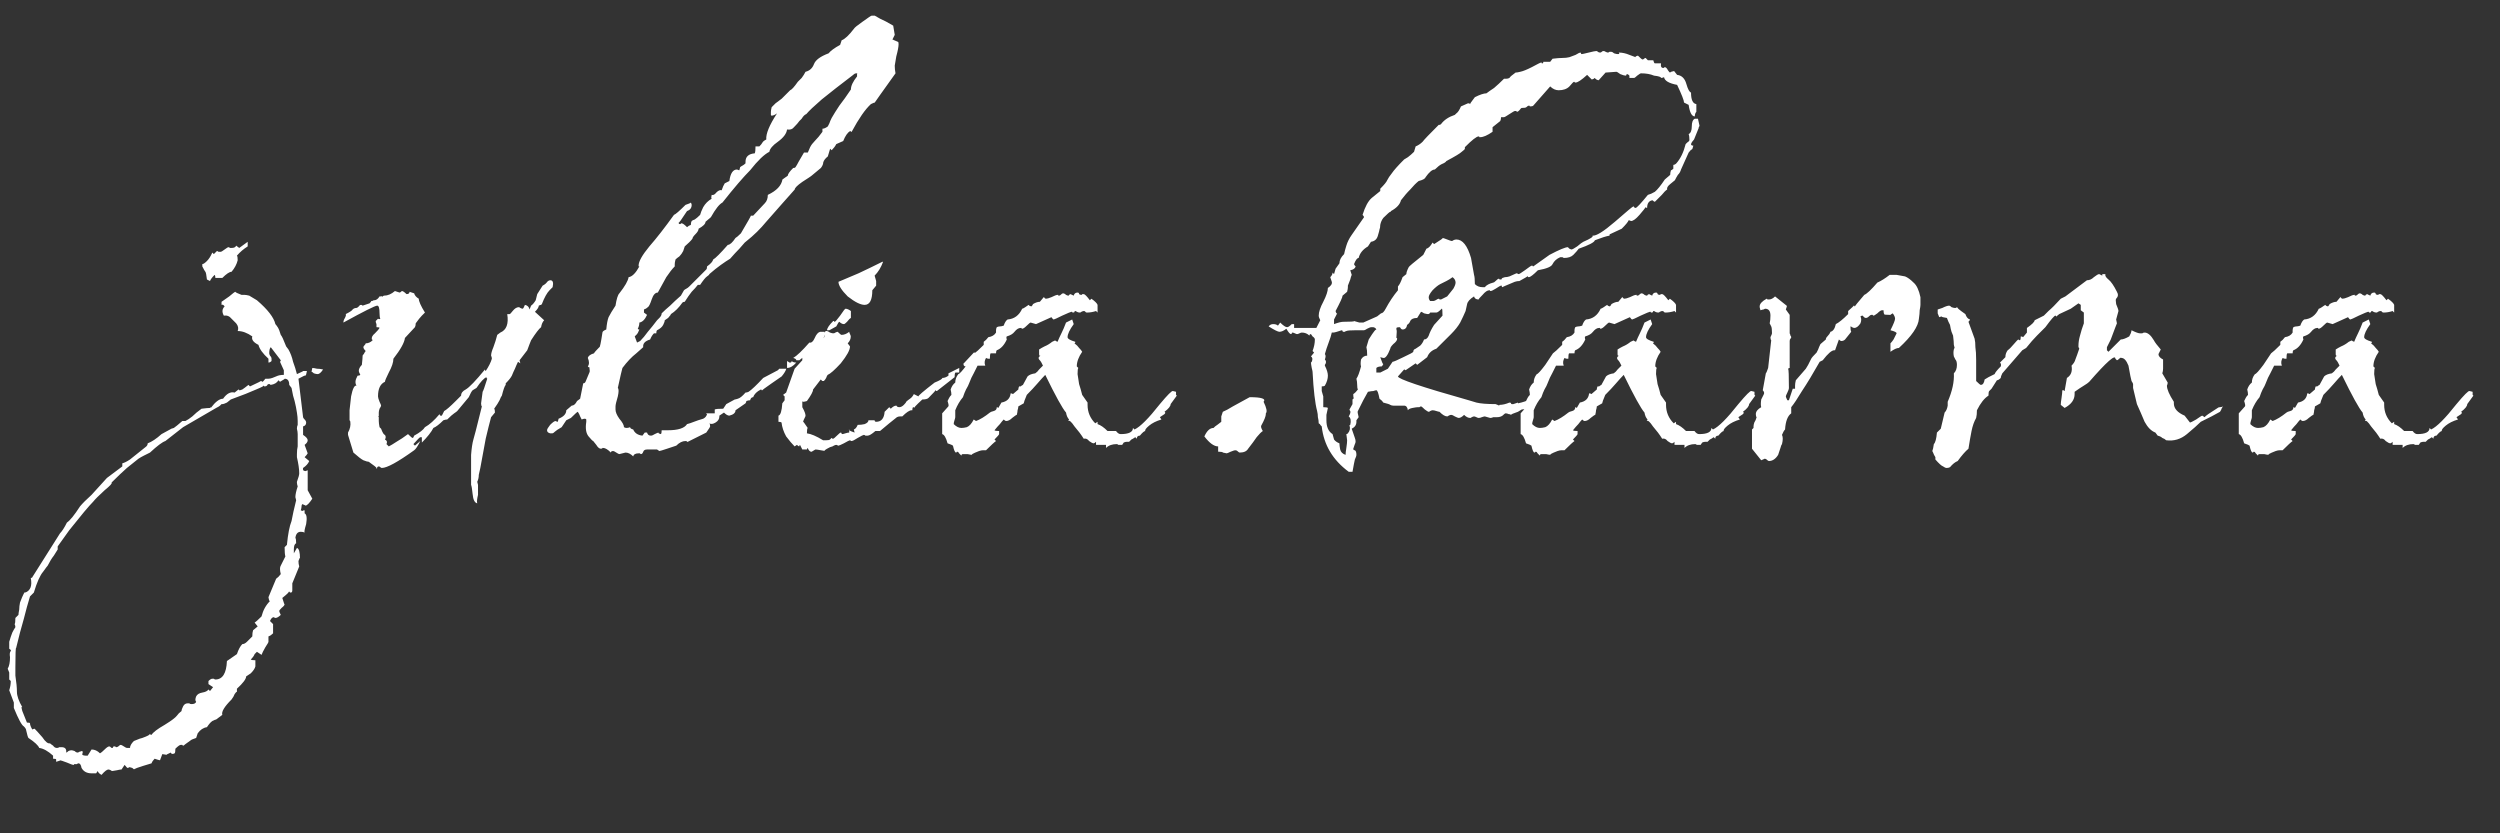 <?xml version="1.0" encoding="UTF-8"?> <svg xmlns="http://www.w3.org/2000/svg" width="39" height="13" viewBox="0 0 39 13" fill="none"><rect x="0" y="0" width="39" height="13" fill="#333333" stroke="none"/> <path d="M3.276 4.384L3.228 4.36C3.22 4.288 3.212 4.248 3.204 4.24C3.196 4.232 3.18 4.204 3.156 4.156V4.12C3.172 4.12 3.196 4.104 3.228 4.072C3.26 4.04 3.288 3.996 3.312 3.94C3.312 3.94 3.32 3.948 3.336 3.964C3.344 3.956 3.352 3.948 3.36 3.94C3.368 3.932 3.376 3.924 3.384 3.916C3.392 3.916 3.4 3.92 3.408 3.928H3.444C3.452 3.928 3.472 3.916 3.504 3.892C3.536 3.868 3.556 3.856 3.564 3.856C3.572 3.856 3.58 3.86 3.588 3.868H3.612C3.652 3.868 3.676 3.856 3.684 3.832L3.732 3.868C3.732 3.868 3.776 3.836 3.864 3.772V3.844C3.8 3.884 3.744 3.932 3.696 3.988C3.704 3.996 3.708 4.02 3.708 4.06C3.692 4.124 3.66 4.184 3.612 4.24C3.58 4.24 3.532 4.272 3.468 4.336H3.36C3.36 4.312 3.356 4.296 3.348 4.288C3.308 4.328 3.284 4.36 3.276 4.384ZM1.584 12.088C1.552 12.072 1.532 12.052 1.524 12.028L1.5 12.064H1.428C1.356 12.064 1.304 12.036 1.272 11.98C1.264 11.932 1.248 11.908 1.224 11.908C1.216 11.908 1.208 11.912 1.2 11.92H1.164C1.156 11.92 1.152 11.924 1.152 11.932H1.14C1.132 11.932 1.1 11.92 1.044 11.896C0.98 11.872 0.944 11.86 0.936 11.86C0.952 11.86 0.932 11.868 0.876 11.884V11.848C0.876 11.84 0.86 11.836 0.828 11.836V11.788C0.748 11.716 0.676 11.676 0.612 11.668C0.596 11.628 0.54 11.576 0.444 11.512C0.436 11.504 0.424 11.464 0.408 11.392C0.408 11.376 0.396 11.356 0.372 11.332C0.34 11.316 0.288 11.22 0.216 11.044V10.96L0.144 10.768C0.16 10.72 0.168 10.672 0.168 10.624L0.144 10.6V10.564C0.144 10.54 0.144 10.516 0.144 10.492C0.136 10.476 0.128 10.456 0.12 10.432C0.144 10.392 0.156 10.332 0.156 10.252C0.148 10.204 0.152 10.172 0.168 10.156C0.176 10.148 0.168 10.136 0.144 10.12V10.096C0.144 10.088 0.144 10.06 0.144 10.012C0.16 9.956 0.176 9.908 0.192 9.868C0.208 9.836 0.224 9.808 0.24 9.784C0.24 9.768 0.236 9.752 0.228 9.736C0.236 9.728 0.24 9.696 0.24 9.64L0.288 9.592C0.288 9.576 0.292 9.548 0.3 9.508C0.3 9.476 0.304 9.44 0.312 9.4C0.36 9.272 0.388 9.22 0.396 9.244C0.476 9.212 0.504 9.136 0.48 9.016C0.496 9.016 0.504 9.012 0.504 9.004L0.936 8.32C0.968 8.288 1.004 8.232 1.044 8.152C1.092 8.12 1.16 8.036 1.248 7.9C1.288 7.852 1.348 7.792 1.428 7.72L1.668 7.456L1.908 7.276V7.228C1.94 7.22 1.98 7.2 2.028 7.168C2.068 7.136 2.148 7.072 2.268 6.976C2.292 6.96 2.304 6.94 2.304 6.916C2.368 6.892 2.44 6.844 2.52 6.772C2.536 6.764 2.58 6.74 2.652 6.7C2.66 6.692 2.68 6.684 2.712 6.676C2.736 6.66 2.78 6.624 2.844 6.568H2.892C2.924 6.552 2.96 6.528 3 6.496C3.04 6.456 3.088 6.416 3.144 6.376C3.208 6.368 3.252 6.364 3.276 6.364C3.276 6.356 3.276 6.352 3.276 6.352H3.264H3.276C3.292 6.352 3.292 6.356 3.276 6.364C3.276 6.364 3.28 6.364 3.288 6.364C3.36 6.268 3.424 6.22 3.48 6.22C3.536 6.14 3.596 6.108 3.66 6.124C3.7 6.092 3.72 6.076 3.72 6.076C3.728 6.076 3.732 6.08 3.732 6.088H3.744C3.744 6.088 3.756 6.084 3.78 6.076C3.804 6.06 3.836 6.036 3.876 6.004L3.9 6.028C4.02 5.972 4.076 5.944 4.068 5.944H4.08C4.08 5.952 4.084 5.956 4.092 5.956C4.1 5.956 4.116 5.94 4.14 5.908C4.156 5.908 4.172 5.908 4.188 5.908C4.204 5.908 4.224 5.904 4.248 5.896C4.264 5.888 4.284 5.88 4.308 5.872C4.34 5.856 4.38 5.848 4.428 5.848V5.776L4.368 5.644C4.376 5.636 4.38 5.628 4.38 5.62L4.224 5.416C4.208 5.432 4.2 5.464 4.2 5.512C4.2 5.52 4.204 5.532 4.212 5.548C4.228 5.564 4.236 5.58 4.236 5.596V5.632C4.22 5.648 4.204 5.656 4.188 5.656V5.596C4.1 5.516 4.048 5.444 4.032 5.38C3.952 5.34 3.92 5.296 3.936 5.248C3.856 5.192 3.78 5.164 3.708 5.164C3.724 5.124 3.716 5.084 3.684 5.044C3.676 5.036 3.652 5.012 3.612 4.972C3.58 4.932 3.54 4.916 3.492 4.924C3.46 4.868 3.464 4.82 3.504 4.78C3.488 4.756 3.472 4.748 3.456 4.756V4.708C3.48 4.692 3.52 4.664 3.576 4.624C3.632 4.576 3.664 4.552 3.672 4.552C3.664 4.552 3.664 4.552 3.672 4.552C3.672 4.56 3.704 4.576 3.768 4.6C3.784 4.6 3.8 4.6 3.816 4.6C3.832 4.6 3.856 4.604 3.888 4.612L4.008 4.684C4.176 4.828 4.272 4.952 4.296 5.056C4.304 5.064 4.316 5.08 4.332 5.104C4.348 5.128 4.364 5.168 4.38 5.224C4.396 5.24 4.424 5.3 4.464 5.404L4.5 5.452C4.532 5.508 4.556 5.572 4.572 5.644C4.596 5.708 4.616 5.772 4.632 5.836C4.704 5.804 4.736 5.788 4.728 5.788H4.788C4.78 5.836 4.772 5.86 4.764 5.86C4.764 5.852 4.728 5.868 4.656 5.908L4.728 6.508C4.728 6.516 4.736 6.528 4.752 6.544C4.768 6.56 4.776 6.576 4.776 6.592C4.776 6.624 4.76 6.644 4.728 6.652V6.784C4.776 6.816 4.8 6.844 4.8 6.868C4.8 6.892 4.784 6.916 4.752 6.94C4.784 7.028 4.8 7.072 4.8 7.072C4.792 7.088 4.776 7.108 4.752 7.132C4.752 7.132 4.776 7.152 4.824 7.192C4.808 7.232 4.776 7.268 4.728 7.3C4.72 7.332 4.732 7.348 4.764 7.348C4.748 7.356 4.76 7.352 4.8 7.336V7.648C4.8 7.648 4.824 7.692 4.872 7.78C4.824 7.852 4.788 7.888 4.764 7.888C4.772 7.888 4.756 7.88 4.716 7.864C4.708 7.872 4.704 7.884 4.704 7.9C4.704 7.916 4.7 7.936 4.692 7.96L4.716 7.972C4.724 7.964 4.736 7.96 4.752 7.96V8.008C4.784 8.024 4.792 8.08 4.776 8.176C4.752 8.256 4.744 8.3 4.752 8.308C4.736 8.3 4.716 8.296 4.692 8.296C4.644 8.296 4.616 8.328 4.608 8.392C4.616 8.4 4.62 8.428 4.62 8.476C4.596 8.484 4.584 8.516 4.584 8.572V8.632L4.632 8.548C4.664 8.556 4.68 8.612 4.68 8.716C4.68 8.692 4.672 8.704 4.656 8.752C4.656 8.784 4.66 8.812 4.668 8.836L4.56 9.1V9.208C4.56 9.232 4.552 9.244 4.536 9.244C4.52 9.244 4.516 9.24 4.524 9.232H4.5C4.516 9.232 4.484 9.264 4.404 9.328C4.428 9.408 4.44 9.44 4.44 9.424C4.44 9.44 4.424 9.46 4.392 9.484C4.368 9.508 4.356 9.524 4.356 9.532C4.356 9.54 4.364 9.56 4.38 9.592C4.348 9.624 4.32 9.64 4.296 9.64H4.284C4.284 9.632 4.28 9.628 4.272 9.628C4.248 9.628 4.228 9.648 4.212 9.688C4.22 9.696 4.228 9.704 4.236 9.712C4.244 9.72 4.252 9.728 4.26 9.736V9.88C4.236 9.904 4.212 9.92 4.188 9.928V10.012C4.188 10.02 4.172 10.048 4.14 10.096C4.108 10.152 4.088 10.192 4.08 10.216L4.008 10.168C4 10.176 3.988 10.188 3.972 10.204C3.964 10.228 3.944 10.256 3.912 10.288C3.92 10.296 3.944 10.3 3.984 10.3V10.396C3.976 10.428 3.952 10.464 3.912 10.504L3.84 10.552C3.84 10.592 3.792 10.656 3.696 10.744V10.792C3.688 10.792 3.676 10.804 3.66 10.828C3.652 10.852 3.636 10.88 3.612 10.912C3.5 11.024 3.452 11.104 3.468 11.152C3.468 11.152 3.436 11.176 3.372 11.224C3.364 11.224 3.344 11.232 3.312 11.248C3.288 11.264 3.26 11.296 3.228 11.344C3.172 11.352 3.124 11.384 3.084 11.44C3.084 11.44 3.076 11.464 3.06 11.512C3.012 11.528 2.984 11.54 2.976 11.548C2.896 11.604 2.86 11.632 2.868 11.632C2.852 11.632 2.844 11.628 2.844 11.62H2.82C2.804 11.62 2.776 11.64 2.736 11.68C2.736 11.72 2.732 11.744 2.724 11.752C2.692 11.768 2.672 11.764 2.664 11.74C2.608 11.764 2.588 11.776 2.604 11.776L2.532 11.764L2.496 11.86C2.488 11.86 2.46 11.852 2.412 11.836C2.388 11.86 2.372 11.884 2.364 11.908C2.148 11.972 2.06 12.004 2.1 12.004C2.092 12.004 2.08 11.996 2.064 11.98C2.04 11.972 2.024 11.968 2.016 11.968C2.008 11.968 2.004 11.972 2.004 11.98H1.992C1.984 11.98 1.968 11.964 1.944 11.932L1.896 12.004C1.88 12.004 1.856 12.008 1.824 12.016C1.784 12.024 1.76 12.028 1.752 12.028C1.744 12.028 1.736 12.024 1.728 12.016C1.712 12.008 1.7 12.004 1.692 12.004C1.668 12.004 1.632 12.032 1.584 12.088ZM4.956 5.836C4.94 5.836 4.92 5.832 4.896 5.824C4.88 5.808 4.868 5.8 4.86 5.8L4.872 5.74C4.888 5.74 4.912 5.744 4.944 5.752C4.976 5.752 5.008 5.756 5.04 5.764C5.008 5.812 4.98 5.836 4.956 5.836ZM1.368 11.788L1.428 11.692C1.476 11.692 1.52 11.712 1.56 11.752C1.576 11.744 1.6 11.724 1.632 11.692C1.664 11.66 1.688 11.644 1.704 11.644C1.712 11.644 1.72 11.648 1.728 11.656C1.728 11.664 1.736 11.668 1.752 11.668C1.76 11.668 1.764 11.664 1.764 11.656C1.764 11.648 1.768 11.644 1.776 11.644H1.8C1.8 11.652 1.804 11.656 1.812 11.656C1.828 11.656 1.844 11.648 1.86 11.632C1.868 11.624 1.876 11.62 1.884 11.62C1.892 11.62 1.908 11.628 1.932 11.644C1.956 11.66 1.972 11.668 1.98 11.668H2.028C2.028 11.636 2.048 11.6 2.088 11.56C2.104 11.552 2.124 11.544 2.148 11.536C2.164 11.528 2.188 11.52 2.22 11.512C2.308 11.48 2.344 11.46 2.328 11.452H2.316C2.324 11.452 2.328 11.452 2.328 11.452L2.364 11.464C2.388 11.424 2.456 11.372 2.568 11.308C2.672 11.244 2.736 11.196 2.76 11.164C2.776 11.14 2.8 11.116 2.832 11.092C2.832 11.076 2.84 11.052 2.856 11.02C2.872 10.988 2.896 10.972 2.928 10.972H2.952C2.96 10.98 2.972 10.984 2.988 10.984C3.028 10.984 3.052 10.972 3.06 10.948C3.044 10.932 3.044 10.904 3.06 10.864C3.076 10.832 3.108 10.812 3.156 10.804C3.204 10.796 3.236 10.78 3.252 10.756L3.276 10.78L3.324 10.72L3.252 10.672V10.624C3.276 10.6 3.296 10.588 3.312 10.588H3.336C3.344 10.596 3.352 10.6 3.36 10.6C3.472 10.6 3.532 10.504 3.54 10.312L3.696 10.204C3.72 10.132 3.748 10.08 3.78 10.048C3.804 10.048 3.828 10.036 3.852 10.012C3.876 9.988 3.904 9.96 3.936 9.928C3.936 9.888 3.94 9.856 3.948 9.832L4.02 9.772L3.972 9.712C3.988 9.704 4.024 9.672 4.08 9.616C4.104 9.52 4.148 9.44 4.212 9.376C4.204 9.384 4.196 9.364 4.188 9.316L4.308 9.028C4.332 9.012 4.356 8.988 4.38 8.956C4.364 8.892 4.364 8.848 4.38 8.824L4.452 8.68C4.444 8.656 4.44 8.608 4.44 8.536L4.476 8.5C4.492 8.332 4.516 8.208 4.548 8.128C4.564 8.04 4.588 7.932 4.62 7.804L4.608 7.756C4.608 7.716 4.62 7.66 4.644 7.588C4.636 7.564 4.632 7.544 4.632 7.528C4.632 7.52 4.632 7.516 4.632 7.516C4.656 7.452 4.668 7.408 4.668 7.384C4.668 7.32 4.656 7.236 4.632 7.132V7.084C4.632 7.036 4.636 6.996 4.644 6.964V6.844C4.644 6.82 4.644 6.796 4.644 6.772C4.644 6.748 4.64 6.72 4.632 6.688C4.632 6.664 4.636 6.644 4.644 6.628V6.568C4.644 6.528 4.64 6.484 4.632 6.436C4.624 6.38 4.612 6.32 4.596 6.256C4.588 6.232 4.58 6.204 4.572 6.172C4.564 6.132 4.556 6.092 4.548 6.052L4.512 6.004C4.512 5.94 4.488 5.908 4.44 5.908C4.448 5.908 4.424 5.924 4.368 5.956L4.344 5.932C4.32 5.972 4.28 5.996 4.224 6.004C4.216 6.004 4.212 6 4.212 5.992H4.188C4.18 5.992 4.172 6 4.164 6.016C4.156 6.024 4.144 6.028 4.128 6.028C4.12 6.028 4.116 6.024 4.116 6.016H4.104C4.128 6.016 4.092 6.036 3.996 6.076C3.908 6.116 3.776 6.168 3.6 6.232C3.592 6.24 3.572 6.256 3.54 6.28C3.508 6.296 3.484 6.304 3.468 6.304H3.456C3.456 6.304 3.448 6.312 3.432 6.328C3.424 6.336 3.404 6.348 3.372 6.364L2.856 6.664L2.58 6.88C2.532 6.896 2.452 6.956 2.34 7.06C2.308 7.076 2.276 7.092 2.244 7.108C2.212 7.124 2.184 7.14 2.16 7.156C2.112 7.196 2.052 7.244 1.98 7.3C1.908 7.364 1.828 7.44 1.74 7.528C1.756 7.536 1.72 7.576 1.632 7.648C1.544 7.728 1.484 7.788 1.452 7.828C1.388 7.892 1.264 8.04 1.08 8.272L0.9 8.524V8.572C0.884 8.596 0.864 8.628 0.84 8.668C0.808 8.708 0.776 8.76 0.744 8.824C0.736 8.832 0.712 8.864 0.672 8.92C0.624 8.976 0.576 9.084 0.528 9.244C0.52 9.252 0.512 9.26 0.504 9.268C0.496 9.276 0.484 9.288 0.468 9.304C0.436 9.408 0.404 9.524 0.372 9.652C0.332 9.788 0.292 9.94 0.252 10.108C0.244 10.1 0.24 10.2 0.24 10.408V10.54C0.256 10.644 0.264 10.728 0.264 10.792C0.264 10.856 0.292 10.936 0.348 11.032C0.332 11.016 0.332 11.036 0.348 11.092L0.42 11.272C0.452 11.272 0.468 11.276 0.468 11.284C0.468 11.308 0.48 11.34 0.504 11.38C0.52 11.372 0.532 11.368 0.54 11.368C0.564 11.392 0.604 11.436 0.66 11.5C0.708 11.572 0.748 11.604 0.78 11.596C0.788 11.604 0.804 11.616 0.828 11.632C0.844 11.656 0.864 11.668 0.888 11.668C0.904 11.668 0.916 11.664 0.924 11.656H0.96C1.016 11.656 1.04 11.684 1.032 11.74C1.04 11.74 1.052 11.732 1.068 11.716C1.084 11.708 1.1 11.704 1.116 11.704C1.124 11.704 1.14 11.708 1.164 11.716C1.18 11.732 1.196 11.74 1.212 11.74C1.22 11.74 1.228 11.736 1.236 11.728C1.244 11.728 1.256 11.724 1.272 11.716L1.296 11.728C1.288 11.736 1.284 11.752 1.284 11.776C1.3 11.784 1.316 11.788 1.332 11.788C1.348 11.788 1.36 11.788 1.368 11.788ZM3.456 6.292V6.304C3.456 6.296 3.456 6.292 3.456 6.292ZM4.8 7.06C4.8 7.06 4.8 7.064 4.8 7.072V7.06ZM7.445 7.852C7.405 7.844 7.381 7.796 7.373 7.708C7.365 7.628 7.357 7.58 7.349 7.564V7.456C7.349 7.32 7.349 7.2 7.349 7.096C7.357 6.992 7.369 6.912 7.385 6.856L7.421 6.724L7.517 6.34C7.509 6.332 7.505 6.316 7.505 6.292L7.529 6.112C7.537 6.104 7.561 6.036 7.601 5.908L7.589 5.896V5.884C7.549 5.9 7.497 5.956 7.433 6.052C7.417 6.06 7.397 6.072 7.373 6.088C7.357 6.104 7.337 6.14 7.313 6.196L7.133 6.412C7.125 6.42 7.109 6.432 7.085 6.448C7.061 6.464 7.025 6.496 6.977 6.544C6.961 6.544 6.941 6.548 6.917 6.556C6.853 6.62 6.801 6.66 6.761 6.676C6.745 6.708 6.721 6.744 6.689 6.784C6.657 6.824 6.621 6.864 6.581 6.904V6.832C6.589 6.824 6.581 6.82 6.557 6.82C6.549 6.82 6.513 6.856 6.449 6.928L6.473 6.952L6.557 6.88C6.517 6.96 6.485 7.008 6.461 7.024C6.205 7.208 6.037 7.3 5.957 7.3C5.949 7.3 5.941 7.296 5.933 7.288C5.925 7.28 5.917 7.276 5.909 7.276C5.901 7.276 5.893 7.28 5.885 7.288C5.885 7.304 5.881 7.312 5.873 7.312C5.873 7.312 5.869 7.312 5.861 7.312H5.873C5.873 7.312 5.873 7.308 5.873 7.3C5.873 7.292 5.833 7.26 5.753 7.204C5.737 7.204 5.709 7.196 5.669 7.18C5.637 7.164 5.585 7.124 5.513 7.06L5.429 6.784V6.748C5.461 6.692 5.473 6.636 5.465 6.58C5.465 6.572 5.461 6.564 5.453 6.556C5.453 6.516 5.453 6.464 5.453 6.4C5.461 6.336 5.469 6.264 5.477 6.184C5.501 6.064 5.529 6.008 5.561 6.016C5.537 5.976 5.541 5.928 5.573 5.872C5.573 5.864 5.577 5.86 5.585 5.86C5.601 5.86 5.613 5.856 5.621 5.848C5.605 5.816 5.597 5.796 5.597 5.788C5.597 5.756 5.613 5.724 5.645 5.692C5.653 5.62 5.657 5.572 5.657 5.548C5.665 5.524 5.669 5.52 5.669 5.536C5.669 5.536 5.673 5.528 5.681 5.512C5.689 5.496 5.697 5.484 5.705 5.476C5.681 5.452 5.669 5.432 5.669 5.416C5.669 5.408 5.673 5.4 5.681 5.392C5.697 5.376 5.705 5.364 5.705 5.356C5.745 5.356 5.781 5.34 5.813 5.308C5.813 5.3 5.809 5.296 5.801 5.296C5.793 5.264 5.809 5.232 5.849 5.2C5.889 5.16 5.913 5.132 5.921 5.116C5.921 5.108 5.905 5.104 5.873 5.104V5.056C5.865 5.04 5.861 5.024 5.861 5.008L5.897 4.972C5.913 4.98 5.925 4.98 5.933 4.972C5.925 4.956 5.921 4.928 5.921 4.888C5.921 4.808 5.909 4.768 5.885 4.768C5.853 4.768 5.677 4.856 5.357 5.032C5.357 5.008 5.365 4.984 5.381 4.96C5.397 4.928 5.401 4.908 5.393 4.9C5.457 4.868 5.493 4.844 5.501 4.828C5.517 4.812 5.537 4.804 5.561 4.804C5.569 4.804 5.581 4.796 5.597 4.78C5.605 4.772 5.609 4.768 5.609 4.768C5.609 4.76 5.617 4.756 5.633 4.756C5.641 4.756 5.649 4.76 5.657 4.768L5.765 4.732C5.789 4.708 5.797 4.696 5.789 4.696C5.813 4.696 5.825 4.692 5.825 4.684H5.837C5.869 4.684 5.897 4.664 5.921 4.624H5.945C5.953 4.616 5.957 4.616 5.957 4.624C5.957 4.632 5.961 4.632 5.969 4.624C5.977 4.616 5.985 4.612 5.993 4.612C6.049 4.612 6.105 4.588 6.161 4.54C6.209 4.556 6.233 4.564 6.233 4.564C6.241 4.564 6.253 4.556 6.269 4.54C6.285 4.54 6.309 4.556 6.341 4.588C6.373 4.588 6.389 4.576 6.389 4.552C6.389 4.552 6.413 4.56 6.461 4.576C6.469 4.608 6.493 4.636 6.533 4.66C6.533 4.7 6.565 4.772 6.629 4.876C6.621 4.884 6.605 4.9 6.581 4.924C6.557 4.948 6.525 4.988 6.485 5.044C6.485 5.068 6.481 5.088 6.473 5.104L6.317 5.272C6.309 5.344 6.249 5.452 6.137 5.596C6.137 5.652 6.113 5.724 6.065 5.812C6.025 5.892 6.005 5.94 6.005 5.956C5.933 5.988 5.897 6.064 5.897 6.184C5.897 6.2 5.905 6.228 5.921 6.268C5.937 6.3 5.945 6.32 5.945 6.328C5.945 6.336 5.937 6.352 5.921 6.376C5.913 6.4 5.909 6.42 5.909 6.436V6.496H5.897L5.909 6.508C5.909 6.516 5.909 6.536 5.909 6.568C5.909 6.592 5.913 6.624 5.921 6.664C5.921 6.664 5.929 6.672 5.945 6.688C5.969 6.752 5.989 6.784 6.005 6.784C6.021 6.808 6.021 6.832 6.005 6.856C6.037 6.872 6.045 6.896 6.029 6.928L6.065 6.964C6.097 6.948 6.137 6.924 6.185 6.892C6.241 6.86 6.301 6.82 6.365 6.772C6.405 6.812 6.429 6.832 6.437 6.832C6.445 6.832 6.453 6.82 6.461 6.796C6.549 6.748 6.605 6.704 6.629 6.664C6.701 6.624 6.777 6.556 6.857 6.46C6.857 6.468 6.861 6.476 6.869 6.484H6.893L6.929 6.412C6.961 6.396 7.021 6.344 7.109 6.256L7.193 6.172C7.193 6.132 7.217 6.1 7.265 6.076C7.321 6.044 7.421 5.94 7.565 5.764C7.565 5.772 7.569 5.78 7.577 5.788C7.625 5.716 7.657 5.652 7.673 5.596C7.673 5.58 7.669 5.564 7.661 5.548C7.661 5.516 7.673 5.472 7.697 5.416C7.721 5.352 7.741 5.288 7.757 5.224L7.805 5.188C7.901 5.148 7.937 5.052 7.913 4.9H7.949C7.957 4.9 7.973 4.884 7.997 4.852C8.029 4.812 8.061 4.792 8.093 4.792C8.101 4.792 8.109 4.796 8.117 4.804C8.133 4.812 8.145 4.816 8.153 4.816C8.161 4.816 8.173 4.796 8.189 4.756C8.229 4.764 8.253 4.788 8.261 4.828C8.261 4.828 8.269 4.808 8.285 4.768C8.309 4.752 8.333 4.724 8.357 4.684L8.381 4.588L8.465 4.456C8.497 4.44 8.521 4.42 8.537 4.396C8.553 4.38 8.569 4.372 8.585 4.372C8.625 4.372 8.637 4.408 8.621 4.48L8.573 4.528C8.533 4.568 8.493 4.64 8.453 4.744C8.453 4.744 8.449 4.748 8.441 4.756C8.433 4.756 8.421 4.76 8.405 4.768C8.405 4.792 8.385 4.824 8.345 4.864L8.489 4.996C8.465 5.02 8.449 5.056 8.441 5.104C8.409 5.128 8.357 5.196 8.285 5.308C8.277 5.324 8.269 5.344 8.261 5.368C8.253 5.392 8.241 5.424 8.225 5.464L8.105 5.62L8.117 5.668L8.081 5.644C8.065 5.676 8.049 5.712 8.033 5.752C8.017 5.784 8.001 5.82 7.985 5.86C7.969 5.892 7.937 5.932 7.889 5.98V6.004C7.873 6.02 7.853 6.076 7.829 6.172C7.821 6.18 7.809 6.204 7.793 6.244C7.777 6.276 7.749 6.32 7.709 6.376C7.717 6.384 7.721 6.404 7.721 6.436L7.661 6.508C7.637 6.596 7.609 6.708 7.577 6.844C7.553 6.972 7.525 7.124 7.493 7.3C7.485 7.34 7.477 7.376 7.469 7.408C7.469 7.448 7.461 7.484 7.445 7.516L7.457 7.564V7.72C7.441 7.784 7.437 7.828 7.445 7.852ZM9.878 7.12C9.838 7.08 9.798 7.06 9.758 7.06L9.662 7.084C9.654 7.084 9.638 7.076 9.614 7.06C9.59 7.044 9.574 7.036 9.566 7.036C9.542 7.036 9.53 7.044 9.53 7.06C9.482 7.012 9.442 6.988 9.41 6.988H9.398C9.398 6.996 9.39 7 9.374 7C9.35 7 9.326 6.98 9.302 6.94L9.254 6.88C9.246 6.88 9.222 6.856 9.182 6.808C9.142 6.76 9.13 6.684 9.146 6.58V6.544C9.138 6.528 9.114 6.528 9.074 6.544C9.066 6.528 9.058 6.512 9.05 6.496C9.042 6.472 9.03 6.448 9.014 6.424C9.006 6.424 8.97 6.456 8.906 6.52L8.834 6.556L8.762 6.664C8.706 6.696 8.67 6.72 8.654 6.736C8.638 6.752 8.626 6.76 8.618 6.76H8.582C8.55 6.752 8.534 6.736 8.534 6.712C8.534 6.696 8.55 6.668 8.582 6.628C8.622 6.588 8.65 6.568 8.666 6.568C8.682 6.576 8.694 6.58 8.702 6.58L8.714 6.532C8.794 6.5 8.834 6.456 8.834 6.4L8.918 6.328C8.95 6.328 8.978 6.304 9.002 6.256L9.05 6.22L9.098 5.98C9.114 5.98 9.126 5.972 9.134 5.956C9.142 5.94 9.162 5.892 9.194 5.812C9.202 5.804 9.202 5.776 9.194 5.728C9.194 5.728 9.19 5.728 9.182 5.728C9.182 5.728 9.178 5.724 9.17 5.716C9.194 5.684 9.194 5.64 9.17 5.584C9.178 5.552 9.21 5.528 9.266 5.512C9.274 5.496 9.302 5.464 9.35 5.416C9.358 5.424 9.374 5.348 9.398 5.188C9.398 5.172 9.418 5.156 9.458 5.14C9.466 5.052 9.478 4.988 9.494 4.948C9.518 4.9 9.554 4.84 9.602 4.768C9.618 4.664 9.638 4.6 9.662 4.576C9.75 4.464 9.798 4.38 9.806 4.324C9.862 4.316 9.918 4.26 9.974 4.156C9.974 4.156 9.97 4.156 9.962 4.156C9.962 4.156 9.962 4.152 9.962 4.144C9.962 4.08 10.018 3.98 10.13 3.844C10.242 3.716 10.37 3.552 10.514 3.352C10.538 3.344 10.598 3.292 10.694 3.196C10.742 3.18 10.77 3.168 10.778 3.16C10.786 3.176 10.79 3.188 10.79 3.196C10.79 3.244 10.766 3.276 10.718 3.292C10.63 3.428 10.586 3.488 10.586 3.472C10.586 3.488 10.594 3.496 10.61 3.496C10.618 3.496 10.622 3.492 10.622 3.484H10.634C10.65 3.484 10.678 3.504 10.718 3.544C10.734 3.528 10.754 3.516 10.778 3.508C10.778 3.508 10.778 3.504 10.778 3.496C10.778 3.48 10.782 3.464 10.79 3.448C10.798 3.44 10.814 3.432 10.838 3.424C10.862 3.408 10.89 3.384 10.922 3.352C10.93 3.32 10.946 3.28 10.97 3.232C11.002 3.176 11.046 3.132 11.102 3.1C11.094 3.092 11.094 3.072 11.102 3.04C11.126 3.048 11.15 3.036 11.174 3.004C11.206 2.972 11.234 2.96 11.258 2.968C11.274 2.92 11.29 2.884 11.306 2.86L11.378 2.824C11.394 2.704 11.434 2.644 11.498 2.644C11.514 2.652 11.526 2.656 11.534 2.656L11.546 2.608C11.554 2.6 11.566 2.592 11.582 2.584C11.598 2.576 11.614 2.564 11.63 2.548V2.524C11.63 2.444 11.678 2.4 11.774 2.392C11.782 2.376 11.786 2.34 11.786 2.284H11.846C11.87 2.26 11.886 2.24 11.894 2.224C11.902 2.208 11.922 2.192 11.954 2.176C11.946 2.088 12.002 1.952 12.122 1.768C12.09 1.792 12.062 1.804 12.038 1.804C12.03 1.804 12.026 1.8 12.026 1.792C12.026 1.776 12.026 1.76 12.026 1.744C12.026 1.728 12.03 1.704 12.038 1.672C12.054 1.656 12.074 1.636 12.098 1.612C12.13 1.588 12.162 1.564 12.194 1.54C12.21 1.524 12.226 1.508 12.242 1.492C12.266 1.468 12.294 1.44 12.326 1.408C12.35 1.4 12.39 1.356 12.446 1.276C12.462 1.26 12.482 1.24 12.506 1.216C12.53 1.184 12.55 1.152 12.566 1.12C12.63 1.104 12.674 1.064 12.698 1C12.722 0.936 12.798 0.88 12.926 0.832C12.958 0.792 13.018 0.748 13.106 0.7C13.106 0.7 13.114 0.676 13.13 0.628C13.178 0.612 13.242 0.552 13.322 0.448C13.33 0.432 13.374 0.396 13.454 0.34C13.542 0.276 13.59 0.244 13.598 0.244H13.646C13.646 0.244 13.674 0.26 13.73 0.292C13.786 0.316 13.854 0.352 13.934 0.4L13.958 0.544L13.922 0.616L14.006 0.652C14.014 0.652 14.018 0.664 14.018 0.688C14.018 0.728 14.006 0.792 13.982 0.88C13.974 0.928 13.966 0.976 13.958 1.024C13.958 1.064 13.962 1.104 13.97 1.144L13.73 1.48L13.646 1.6C13.638 1.6 13.618 1.608 13.586 1.624C13.498 1.704 13.398 1.848 13.286 2.056C13.278 2.056 13.274 2.056 13.274 2.056C13.274 2.048 13.27 2.044 13.262 2.044C13.222 2.068 13.186 2.12 13.154 2.2L13.046 2.248C13.03 2.28 13.006 2.312 12.974 2.344L12.95 2.32L12.914 2.44C12.874 2.472 12.85 2.504 12.842 2.536C12.842 2.56 12.83 2.588 12.806 2.62L12.662 2.74C12.654 2.748 12.606 2.78 12.518 2.836C12.438 2.892 12.398 2.932 12.398 2.956C12.35 3.012 12.286 3.084 12.206 3.172C12.134 3.252 12.046 3.352 11.942 3.472C11.91 3.512 11.866 3.56 11.81 3.616C11.762 3.664 11.698 3.72 11.618 3.784C11.602 3.8 11.574 3.832 11.534 3.88C11.494 3.92 11.446 3.972 11.39 4.036C11.35 4.06 11.302 4.092 11.246 4.132C11.19 4.172 11.13 4.22 11.066 4.276C11.066 4.284 11.054 4.296 11.03 4.312C11.006 4.328 10.97 4.372 10.922 4.444H10.886C10.862 4.476 10.83 4.512 10.79 4.552C10.758 4.592 10.722 4.644 10.682 4.708C10.666 4.708 10.654 4.712 10.646 4.72C10.59 4.8 10.53 4.86 10.466 4.9C10.466 4.908 10.458 4.92 10.442 4.936C10.434 4.952 10.41 4.972 10.37 4.996C10.37 5.012 10.362 5.036 10.346 5.068C10.33 5.1 10.298 5.128 10.25 5.152C10.242 5.16 10.238 5.176 10.238 5.2H10.202C10.178 5.224 10.158 5.256 10.142 5.296C10.062 5.32 10.026 5.36 10.034 5.416L9.926 5.512C9.854 5.568 9.782 5.644 9.71 5.74C9.702 5.764 9.678 5.868 9.638 6.052C9.654 6.068 9.654 6.112 9.638 6.184C9.614 6.264 9.602 6.316 9.602 6.34C9.602 6.364 9.602 6.38 9.602 6.388C9.602 6.428 9.622 6.476 9.662 6.532C9.71 6.588 9.734 6.632 9.734 6.664C9.758 6.68 9.79 6.68 9.83 6.664C9.83 6.68 9.846 6.692 9.878 6.7C9.902 6.756 9.95 6.788 10.022 6.796L10.058 6.748H10.094C10.102 6.78 10.122 6.796 10.154 6.796C10.17 6.796 10.19 6.788 10.214 6.772C10.246 6.756 10.266 6.748 10.274 6.748C10.266 6.756 10.278 6.764 10.31 6.772C10.318 6.764 10.322 6.744 10.322 6.712H10.418C10.578 6.712 10.678 6.68 10.718 6.616C10.75 6.608 10.786 6.596 10.826 6.58C10.866 6.564 10.914 6.548 10.97 6.532C11.002 6.516 11.022 6.492 11.03 6.46C11.022 6.46 11.018 6.456 11.018 6.448H11.15V6.388C11.166 6.38 11.21 6.376 11.282 6.376L11.33 6.304L11.462 6.232C11.47 6.232 11.486 6.228 11.51 6.22C11.542 6.212 11.582 6.18 11.63 6.124C11.646 6.124 11.662 6.12 11.678 6.112C11.726 6.08 11.802 6.008 11.906 5.896L12.134 5.776L12.158 5.752H12.266C12.258 5.784 12.234 5.824 12.194 5.872L12.038 5.98C11.934 6.052 11.886 6.088 11.894 6.088H11.882C11.882 6.08 11.878 6.076 11.87 6.076C11.806 6.108 11.766 6.148 11.75 6.196C11.726 6.196 11.71 6.212 11.702 6.244C11.686 6.244 11.666 6.248 11.642 6.256C11.642 6.256 11.642 6.26 11.642 6.268C11.642 6.268 11.638 6.276 11.63 6.292L11.474 6.4C11.474 6.44 11.442 6.468 11.378 6.484C11.354 6.484 11.326 6.468 11.294 6.436L11.222 6.484V6.496C11.222 6.536 11.202 6.568 11.162 6.592C11.122 6.616 11.09 6.62 11.066 6.604C11.074 6.612 11.078 6.628 11.078 6.652C11.078 6.66 11.058 6.692 11.018 6.748L10.73 6.892H10.718C10.718 6.884 10.71 6.88 10.694 6.88C10.646 6.88 10.598 6.904 10.55 6.952C10.526 6.96 10.478 6.976 10.406 7C10.334 7.024 10.294 7.036 10.286 7.036L10.25 7.012H10.094C10.062 7.012 10.042 7.024 10.034 7.048C10.026 7.072 10.014 7.084 9.998 7.084C9.99 7.084 9.986 7.08 9.986 7.072H9.962C9.914 7.072 9.886 7.088 9.878 7.12ZM9.938 5.344L9.986 5.32C10.026 5.28 10.066 5.232 10.106 5.176C10.154 5.12 10.202 5.06 10.25 4.996C10.25 4.996 10.262 4.984 10.286 4.96C10.31 4.936 10.322 4.912 10.322 4.888C10.362 4.848 10.406 4.808 10.454 4.768C10.502 4.72 10.558 4.668 10.622 4.612L10.67 4.528C10.678 4.52 10.69 4.512 10.706 4.504C10.722 4.496 10.738 4.484 10.754 4.468L11.018 4.204C11.026 4.196 11.03 4.18 11.03 4.156C11.086 4.116 11.118 4.08 11.126 4.048C11.142 4.04 11.17 4.016 11.21 3.976C11.25 3.936 11.298 3.884 11.354 3.82C11.386 3.82 11.426 3.784 11.474 3.712C11.49 3.704 11.518 3.68 11.558 3.64C11.662 3.464 11.714 3.372 11.714 3.364H11.75L11.93 3.172C11.962 3.14 11.978 3.096 11.978 3.04C12.114 2.976 12.19 2.896 12.206 2.8L12.29 2.74C12.29 2.716 12.318 2.676 12.374 2.62C12.374 2.62 12.378 2.62 12.386 2.62C12.394 2.62 12.402 2.616 12.41 2.608C12.426 2.584 12.442 2.556 12.458 2.524C12.482 2.484 12.51 2.436 12.542 2.38H12.602L12.638 2.296C12.654 2.264 12.678 2.232 12.71 2.2C12.75 2.16 12.79 2.112 12.83 2.056V2.008C12.854 2.008 12.882 1.996 12.914 1.972C12.922 1.956 12.93 1.94 12.938 1.924C12.946 1.9 12.958 1.872 12.974 1.84C13.006 1.784 13.046 1.72 13.094 1.648C13.15 1.576 13.21 1.492 13.274 1.396C13.274 1.34 13.306 1.272 13.37 1.192V1.156C13.378 1.148 13.374 1.144 13.358 1.144C13.342 1.144 13.326 1.152 13.31 1.168C13.11 1.32 12.946 1.448 12.818 1.552C12.698 1.656 12.618 1.732 12.578 1.78C12.554 1.788 12.53 1.812 12.506 1.852C12.506 1.852 12.494 1.864 12.47 1.888C12.454 1.912 12.426 1.944 12.386 1.984C12.362 2.016 12.326 2.028 12.278 2.02C12.27 2.084 12.222 2.148 12.134 2.212C12.054 2.268 12.01 2.32 12.002 2.368C11.922 2.408 11.822 2.504 11.702 2.656C11.598 2.76 11.454 2.928 11.27 3.16C11.222 3.184 11.162 3.26 11.09 3.388L11.006 3.46C11.006 3.492 10.97 3.528 10.898 3.568C10.898 3.592 10.882 3.62 10.85 3.652C10.818 3.684 10.802 3.708 10.802 3.724C10.778 3.756 10.738 3.796 10.682 3.844C10.682 3.844 10.674 3.868 10.658 3.916C10.642 3.948 10.622 3.976 10.598 4C10.574 4.016 10.554 4.032 10.538 4.048C10.53 4.08 10.526 4.104 10.526 4.12C10.526 4.136 10.526 4.148 10.526 4.156C10.486 4.196 10.442 4.252 10.394 4.324C10.354 4.396 10.31 4.476 10.262 4.564C10.222 4.564 10.19 4.6 10.166 4.672C10.142 4.744 10.122 4.784 10.106 4.792C10.09 4.808 10.07 4.82 10.046 4.828V4.876L10.094 4.912C10.062 4.984 10.022 5.024 9.974 5.032C9.974 5.064 9.966 5.096 9.95 5.128C9.95 5.136 9.958 5.14 9.974 5.14C9.958 5.18 9.946 5.204 9.938 5.212C9.93 5.22 9.918 5.232 9.902 5.248L9.938 5.344ZM12.902 5.152C12.902 5.12 12.934 5.072 12.998 5.008H13.01C13.01 5.016 13.014 5.02 13.022 5.02C13.03 5.02 13.058 4.988 13.106 4.924C13.154 4.852 13.182 4.816 13.19 4.816C13.214 4.816 13.242 4.828 13.274 4.852V4.96C13.258 4.968 13.238 4.988 13.214 5.02C13.19 5.044 13.174 5.056 13.166 5.056C13.142 5.056 13.118 5.044 13.094 5.02C13.086 5.02 13.07 5.044 13.046 5.092L12.938 5.152H12.902ZM12.422 5.62C12.422 5.604 12.406 5.592 12.374 5.584C12.43 5.552 12.514 5.472 12.626 5.344C12.658 5.352 12.686 5.328 12.71 5.272C12.734 5.216 12.762 5.184 12.794 5.176H12.854L12.878 5.2C12.87 5.224 12.858 5.252 12.842 5.284C12.826 5.316 12.806 5.352 12.782 5.392H12.77C12.746 5.392 12.718 5.408 12.686 5.44C12.662 5.464 12.65 5.484 12.65 5.5C12.65 5.508 12.634 5.52 12.602 5.536C12.57 5.544 12.526 5.572 12.47 5.62H12.422ZM12.278 5.74V5.632C12.294 5.64 12.306 5.648 12.314 5.656C12.322 5.656 12.326 5.656 12.326 5.656C12.342 5.656 12.35 5.648 12.35 5.632C12.366 5.648 12.39 5.656 12.422 5.656C12.374 5.712 12.326 5.74 12.278 5.74ZM12.66 7.048C12.636 7.048 12.616 7.028 12.6 6.988C12.592 6.996 12.588 7.004 12.588 7.012H12.516L12.48 6.94C12.472 6.948 12.468 6.956 12.468 6.964C12.46 6.964 12.448 6.956 12.432 6.94L12.396 6.964C12.356 6.924 12.312 6.872 12.264 6.808C12.224 6.736 12.2 6.664 12.192 6.592C12.184 6.584 12.168 6.58 12.144 6.58V6.484C12.176 6.476 12.196 6.412 12.204 6.292L12.24 6.244V6.184L12.216 6.16L12.264 6.124L12.396 5.752L12.516 5.62V5.584C12.612 5.52 12.672 5.452 12.696 5.38C12.728 5.38 12.744 5.364 12.744 5.332C12.848 5.3 12.888 5.248 12.864 5.176C12.88 5.168 12.888 5.164 12.888 5.164C12.896 5.164 12.9 5.164 12.9 5.164C12.908 5.164 12.924 5.172 12.948 5.188C12.972 5.196 12.988 5.2 12.996 5.2C13.012 5.2 13.024 5.196 13.032 5.188C13.048 5.18 13.06 5.176 13.068 5.176C13.1 5.208 13.12 5.224 13.128 5.224C13.168 5.224 13.208 5.208 13.248 5.176C13.248 5.184 13.252 5.196 13.26 5.212C13.268 5.228 13.272 5.24 13.272 5.248C13.272 5.288 13.256 5.324 13.224 5.356L13.26 5.404C13.26 5.46 13.212 5.548 13.116 5.668C13.02 5.772 12.952 5.832 12.912 5.848C12.904 5.856 12.896 5.872 12.888 5.896C12.88 5.912 12.868 5.928 12.852 5.944H12.828L12.804 5.92L12.684 6.076C12.684 6.108 12.652 6.168 12.588 6.256C12.564 6.264 12.544 6.268 12.528 6.268C12.52 6.26 12.516 6.26 12.516 6.268V6.352C12.556 6.424 12.572 6.472 12.564 6.496C12.54 6.544 12.528 6.572 12.528 6.58C12.528 6.572 12.552 6.604 12.6 6.676C12.592 6.684 12.588 6.712 12.588 6.76C12.652 6.768 12.736 6.804 12.84 6.868H12.888C12.92 6.868 12.94 6.864 12.948 6.856C12.964 6.84 12.972 6.832 12.972 6.832C12.98 6.832 12.984 6.836 12.984 6.844H12.996C13.004 6.844 13.024 6.828 13.056 6.796C13.088 6.764 13.108 6.748 13.116 6.748C13.124 6.748 13.128 6.752 13.128 6.76C13.128 6.768 13.132 6.772 13.14 6.772C13.148 6.772 13.164 6.768 13.188 6.76C13.212 6.752 13.232 6.748 13.248 6.748V6.712C13.24 6.704 13.24 6.7 13.248 6.7V6.712C13.256 6.72 13.284 6.732 13.332 6.748L13.32 6.7C13.344 6.692 13.364 6.668 13.38 6.628C13.42 6.628 13.456 6.624 13.488 6.616C13.528 6.6 13.548 6.58 13.548 6.556H13.644C13.644 6.572 13.652 6.58 13.668 6.58C13.748 6.58 13.792 6.528 13.8 6.424L13.872 6.352C13.872 6.352 13.88 6.36 13.896 6.376C13.928 6.344 13.956 6.328 13.98 6.328C13.988 6.328 13.992 6.332 13.992 6.34C14 6.348 14.012 6.352 14.028 6.352C14.052 6.352 14.076 6.34 14.1 6.316C14.124 6.292 14.136 6.276 14.136 6.268C14.152 6.252 14.172 6.236 14.196 6.22C14.22 6.204 14.24 6.18 14.256 6.148L14.328 6.184C14.32 6.176 14.404 6.104 14.58 5.968C14.66 5.936 14.7 5.912 14.7 5.896C14.732 5.896 14.764 5.884 14.796 5.86V5.824L14.964 5.74V5.812H14.904C14.896 5.82 14.892 5.844 14.892 5.884L14.616 6.1C14.6 6.1 14.596 6.096 14.604 6.088H14.592C14.6 6.088 14.564 6.128 14.484 6.208C14.468 6.224 14.436 6.232 14.388 6.232C14.284 6.328 14.244 6.372 14.268 6.364C14.26 6.356 14.252 6.352 14.244 6.352C14.236 6.36 14.232 6.376 14.232 6.4H14.22C14.188 6.4 14.14 6.432 14.076 6.496C14.068 6.496 14.056 6.496 14.04 6.496C14.024 6.496 14.008 6.5 13.992 6.508C13.96 6.532 13.92 6.564 13.872 6.604C13.832 6.636 13.784 6.676 13.728 6.724H13.656C13.6 6.772 13.56 6.796 13.536 6.796H13.5C13.492 6.788 13.484 6.784 13.476 6.784C13.468 6.784 13.436 6.8 13.38 6.832C13.332 6.864 13.3 6.88 13.284 6.88H13.272C13.272 6.872 13.268 6.868 13.26 6.868C13.252 6.868 13.22 6.884 13.164 6.916C13.116 6.94 13.088 6.952 13.08 6.952H13.068C13.068 6.944 13.06 6.94 13.044 6.94C13.036 6.94 13.024 6.944 13.008 6.952C13 6.96 12.98 6.968 12.948 6.976C12.868 7.016 12.844 7.036 12.876 7.036C12.868 7.036 12.844 7.032 12.804 7.024C12.764 7.016 12.736 7.012 12.72 7.012L12.66 7.048ZM15.06 5.716C15.052 5.716 15.044 5.712 15.036 5.704C15.036 5.688 15.032 5.68 15.024 5.68L15.192 5.5C15.224 5.5 15.24 5.508 15.24 5.524C15.24 5.556 15.212 5.596 15.156 5.644C15.108 5.684 15.076 5.708 15.06 5.716ZM13.488 4.756C13.424 4.756 13.336 4.712 13.224 4.624C13.128 4.528 13.08 4.452 13.08 4.396C13.176 4.356 13.28 4.312 13.392 4.264C13.512 4.208 13.636 4.148 13.764 4.084H13.776C13.744 4.172 13.7 4.244 13.644 4.3L13.668 4.384V4.456L13.608 4.528C13.608 4.68 13.568 4.756 13.488 4.756ZM14.998 7.108C14.99 7.1 14.978 7.088 14.962 7.072C14.954 7.056 14.946 7.048 14.938 7.048H14.926C14.926 7.056 14.922 7.06 14.914 7.06C14.898 7.06 14.882 7.024 14.866 6.952C14.858 6.944 14.83 6.932 14.782 6.916C14.758 6.828 14.73 6.78 14.698 6.772V6.448L14.794 6.34C14.802 6.332 14.798 6.304 14.782 6.256C14.79 6.24 14.798 6.224 14.806 6.208C14.814 6.192 14.826 6.176 14.842 6.16C14.842 6.136 14.838 6.108 14.83 6.076C14.846 6.028 14.87 5.992 14.902 5.968C14.902 5.92 14.918 5.876 14.95 5.836C14.966 5.836 15.01 5.788 15.082 5.692L15.202 5.512C15.226 5.496 15.274 5.452 15.346 5.38V5.332C15.37 5.316 15.394 5.292 15.418 5.26C15.474 5.252 15.514 5.228 15.538 5.188C15.538 5.18 15.538 5.168 15.538 5.152C15.538 5.136 15.542 5.12 15.55 5.104C15.566 5.096 15.582 5.092 15.598 5.092C15.614 5.092 15.634 5.088 15.658 5.08C15.674 5.032 15.694 5 15.718 4.984C15.822 4.976 15.898 4.92 15.946 4.816C15.954 4.816 15.97 4.808 15.994 4.792C16.026 4.768 16.046 4.756 16.054 4.756C16.046 4.764 16.058 4.772 16.09 4.78C16.106 4.764 16.114 4.752 16.114 4.744C16.154 4.72 16.19 4.708 16.222 4.708C16.262 4.66 16.282 4.636 16.282 4.636C16.29 4.636 16.294 4.64 16.294 4.648C16.302 4.656 16.31 4.66 16.318 4.66C16.334 4.66 16.362 4.652 16.402 4.636C16.45 4.612 16.482 4.6 16.498 4.6H16.51C16.502 4.608 16.506 4.612 16.522 4.612C16.53 4.612 16.538 4.608 16.546 4.6C16.562 4.584 16.574 4.576 16.582 4.576C16.598 4.576 16.614 4.584 16.63 4.6C16.646 4.608 16.658 4.612 16.666 4.612C16.674 4.612 16.678 4.608 16.678 4.6C16.686 4.592 16.698 4.588 16.714 4.588C16.698 4.588 16.71 4.596 16.75 4.612C16.758 4.58 16.778 4.564 16.81 4.564C16.826 4.564 16.834 4.572 16.834 4.588C16.842 4.596 16.854 4.6 16.87 4.6C16.878 4.6 16.882 4.596 16.882 4.588H16.906C16.922 4.588 16.954 4.62 17.002 4.684C17.018 4.668 17.026 4.66 17.026 4.66C17.082 4.7 17.114 4.732 17.122 4.756V4.876L17.098 4.852C17.05 4.868 17.002 4.876 16.954 4.876C16.946 4.876 16.938 4.872 16.93 4.864C16.93 4.856 16.922 4.852 16.906 4.852C16.898 4.852 16.886 4.856 16.87 4.864C16.862 4.872 16.854 4.876 16.846 4.876C16.83 4.876 16.814 4.872 16.798 4.864C16.79 4.856 16.782 4.852 16.774 4.852C16.766 4.852 16.762 4.856 16.762 4.864C16.762 4.872 16.754 4.876 16.738 4.876H16.726C16.734 4.868 16.73 4.864 16.714 4.864C16.706 4.864 16.658 4.884 16.57 4.924C16.49 4.964 16.446 4.984 16.438 4.984C16.43 4.984 16.418 4.972 16.402 4.948L16.162 5.056L16.078 5.032C16.07 5.032 16.05 5.048 16.018 5.08C15.986 5.112 15.962 5.128 15.946 5.128C15.938 5.128 15.934 5.124 15.934 5.116H15.922C15.89 5.116 15.858 5.136 15.826 5.176C15.802 5.208 15.762 5.232 15.706 5.248C15.698 5.256 15.698 5.272 15.706 5.296C15.666 5.384 15.614 5.44 15.55 5.464C15.542 5.472 15.538 5.488 15.538 5.512H15.454C15.446 5.52 15.442 5.548 15.442 5.596C15.442 5.596 15.434 5.596 15.418 5.596C15.41 5.596 15.398 5.592 15.382 5.584C15.358 5.624 15.354 5.664 15.37 5.704H15.25C15.234 5.736 15.214 5.776 15.19 5.824C15.166 5.864 15.142 5.916 15.118 5.98C15.11 6.004 15.094 6.036 15.07 6.076C15.054 6.108 15.038 6.148 15.022 6.196C14.974 6.252 14.934 6.32 14.902 6.4V6.508C14.902 6.516 14.898 6.532 14.89 6.556C14.882 6.58 14.878 6.6 14.878 6.616C14.918 6.656 14.958 6.676 14.998 6.676C15.022 6.676 15.05 6.672 15.082 6.664C15.122 6.648 15.158 6.608 15.19 6.544L15.226 6.568C15.29 6.544 15.362 6.5 15.442 6.436C15.45 6.428 15.47 6.42 15.502 6.412C15.534 6.404 15.55 6.384 15.55 6.352C15.558 6.352 15.566 6.356 15.574 6.364L15.622 6.28C15.71 6.264 15.758 6.216 15.766 6.136C15.782 6.136 15.794 6.14 15.802 6.148L15.886 6.076C15.886 6.06 15.89 6.044 15.898 6.028C15.906 6.028 15.914 6.028 15.922 6.028C15.93 6.02 15.942 6.012 15.958 6.004L16.03 5.872C16.054 5.848 16.094 5.832 16.15 5.824C16.174 5.808 16.194 5.788 16.21 5.764C16.234 5.74 16.254 5.72 16.27 5.704C16.262 5.688 16.254 5.672 16.246 5.656C16.238 5.64 16.226 5.624 16.21 5.608C16.194 5.584 16.202 5.564 16.234 5.548C16.218 5.556 16.21 5.548 16.21 5.524V5.452C16.234 5.436 16.262 5.42 16.294 5.404C16.334 5.388 16.374 5.364 16.414 5.332C16.446 5.316 16.466 5.308 16.474 5.308C16.45 5.308 16.458 5.316 16.498 5.332C16.514 5.292 16.534 5.248 16.558 5.2C16.582 5.152 16.606 5.096 16.63 5.032L16.726 4.984C16.726 4.984 16.734 5.008 16.75 5.056C16.686 5.144 16.654 5.212 16.654 5.26C16.654 5.284 16.694 5.308 16.774 5.332C16.774 5.332 16.774 5.336 16.774 5.344C16.774 5.344 16.77 5.348 16.762 5.356C16.794 5.38 16.818 5.404 16.834 5.428C16.858 5.452 16.874 5.472 16.882 5.488C16.826 5.568 16.798 5.644 16.798 5.716L16.822 5.74C16.814 5.748 16.81 5.78 16.81 5.836C16.818 5.884 16.826 5.936 16.834 5.992C16.85 6.04 16.866 6.096 16.882 6.16L16.966 6.28V6.316C16.966 6.428 17.006 6.524 17.086 6.604L17.122 6.58V6.616C17.17 6.632 17.222 6.668 17.278 6.724H17.41C17.434 6.756 17.458 6.772 17.482 6.772C17.61 6.772 17.674 6.74 17.674 6.676C17.674 6.676 17.682 6.684 17.698 6.7C17.786 6.66 17.918 6.528 18.094 6.304C18.214 6.16 18.282 6.092 18.298 6.1L18.346 6.112V6.16L18.358 6.172C18.358 6.172 18.326 6.216 18.262 6.304C18.262 6.336 18.23 6.376 18.166 6.424C18.182 6.432 18.182 6.444 18.166 6.46L18.094 6.508L18.118 6.544C18.038 6.568 17.974 6.6 17.926 6.64C17.878 6.68 17.858 6.708 17.866 6.724C17.85 6.724 17.822 6.748 17.782 6.796C17.75 6.796 17.734 6.812 17.734 6.844C17.718 6.828 17.71 6.82 17.71 6.82L17.674 6.844C17.674 6.844 17.666 6.848 17.65 6.856C17.642 6.864 17.63 6.876 17.614 6.892C17.606 6.892 17.594 6.892 17.578 6.892C17.562 6.892 17.546 6.896 17.53 6.904L17.506 6.94H17.446C17.438 6.932 17.43 6.928 17.422 6.928C17.35 6.928 17.294 6.948 17.254 6.988V6.94H17.098V6.892C17.082 6.908 17.07 6.916 17.062 6.916C17.046 6.916 17.022 6.904 16.99 6.88C16.966 6.848 16.938 6.836 16.906 6.844C16.866 6.78 16.818 6.716 16.762 6.652C16.714 6.58 16.682 6.552 16.666 6.568C16.666 6.56 16.67 6.552 16.678 6.544C16.654 6.52 16.638 6.484 16.63 6.436C16.574 6.372 16.466 6.176 16.306 5.848C16.274 5.88 16.234 5.924 16.186 5.98C16.138 6.036 16.082 6.096 16.018 6.16C16.01 6.176 16.002 6.196 15.994 6.22C15.986 6.236 15.978 6.26 15.97 6.292L15.886 6.34C15.886 6.356 15.882 6.376 15.874 6.4C15.874 6.416 15.87 6.44 15.862 6.472C15.854 6.472 15.83 6.488 15.79 6.52C15.758 6.552 15.726 6.568 15.694 6.568C15.686 6.568 15.674 6.56 15.658 6.544C15.642 6.56 15.622 6.584 15.598 6.616C15.574 6.64 15.546 6.672 15.514 6.712C15.522 6.72 15.546 6.724 15.586 6.724V6.772C15.586 6.78 15.562 6.808 15.514 6.856L15.538 6.88C15.514 6.896 15.462 6.944 15.382 7.024C15.374 7.024 15.358 7.024 15.334 7.024C15.318 7.024 15.298 7.028 15.274 7.036C15.17 7.076 15.138 7.096 15.178 7.096C15.154 7.096 15.126 7.092 15.094 7.084H15.022C15.006 7.084 14.998 7.092 14.998 7.108ZM19.136 7.072L19.076 7.06C19.076 7.052 19.059 7.048 19.027 7.048C19.003 7.048 18.995 7.044 19.003 7.036V6.964C18.939 6.964 18.867 6.912 18.788 6.808C18.828 6.72 18.875 6.676 18.931 6.676C18.931 6.676 18.939 6.668 18.956 6.652C18.98 6.636 19.012 6.612 19.052 6.58V6.544C19.052 6.528 19.052 6.512 19.052 6.496C19.059 6.472 19.067 6.448 19.076 6.424C19.116 6.408 19.168 6.38 19.232 6.34C19.303 6.3 19.392 6.252 19.495 6.196C19.68 6.196 19.752 6.22 19.712 6.268C19.759 6.364 19.771 6.424 19.747 6.448V6.46C19.747 6.492 19.724 6.552 19.675 6.64C19.668 6.656 19.675 6.684 19.7 6.724C19.675 6.74 19.643 6.772 19.604 6.82C19.572 6.868 19.527 6.928 19.471 7C19.448 7.04 19.404 7.06 19.34 7.06C19.331 7.06 19.32 7.052 19.303 7.036C19.296 7.028 19.284 7.024 19.267 7.024C19.259 7.024 19.235 7.032 19.195 7.048C19.163 7.064 19.143 7.072 19.136 7.072ZM21.04 7.36C20.791 7.176 20.651 6.94 20.619 6.652C20.611 6.644 20.604 6.636 20.596 6.628C20.596 6.62 20.587 6.612 20.572 6.604C20.572 6.572 20.567 6.54 20.559 6.508C20.559 6.476 20.555 6.444 20.547 6.412C20.515 6.292 20.491 6.088 20.476 5.8C20.476 5.792 20.471 5.772 20.463 5.74C20.456 5.7 20.451 5.672 20.451 5.656L20.463 5.644C20.48 5.604 20.476 5.576 20.451 5.56L20.5 5.5C20.5 5.5 20.491 5.492 20.476 5.476C20.5 5.412 20.512 5.352 20.512 5.296C20.512 5.28 20.5 5.264 20.476 5.248C20.459 5.224 20.451 5.212 20.451 5.212C20.436 5.212 20.427 5.22 20.427 5.236C20.395 5.204 20.355 5.188 20.308 5.188C20.299 5.188 20.288 5.192 20.271 5.2C20.256 5.208 20.244 5.212 20.235 5.212C20.227 5.212 20.215 5.208 20.2 5.2C20.183 5.192 20.172 5.188 20.163 5.188C20.155 5.188 20.151 5.192 20.151 5.2C20.151 5.208 20.148 5.212 20.14 5.212C20.123 5.212 20.099 5.184 20.067 5.128C20.027 5.16 19.991 5.176 19.959 5.176C19.936 5.176 19.88 5.148 19.791 5.092C19.808 5.068 19.831 5.056 19.863 5.056C19.895 5.056 19.919 5.064 19.936 5.08L19.971 5.032C20.02 5.08 20.055 5.104 20.079 5.104C20.096 5.104 20.119 5.088 20.151 5.056H20.188V5.116H20.535L20.596 4.996C20.579 4.964 20.572 4.94 20.572 4.924C20.572 4.868 20.596 4.796 20.643 4.708C20.692 4.612 20.715 4.54 20.715 4.492C20.764 4.46 20.784 4.428 20.776 4.396C20.776 4.396 20.767 4.372 20.752 4.324C20.776 4.3 20.788 4.276 20.788 4.252L20.811 4.276C20.811 4.276 20.82 4.248 20.835 4.192L20.895 4.108C20.895 4.06 20.919 4.012 20.968 3.964C20.976 3.924 20.988 3.88 21.003 3.832C21.02 3.776 21.047 3.72 21.087 3.664L21.279 3.388C21.279 3.38 21.271 3.368 21.256 3.352C21.296 3.224 21.343 3.136 21.399 3.088L21.532 2.98V2.944C21.596 2.88 21.631 2.836 21.64 2.812C21.655 2.78 21.68 2.744 21.712 2.704C21.744 2.656 21.808 2.584 21.904 2.488C21.919 2.48 21.939 2.468 21.963 2.452C21.995 2.428 22.027 2.4 22.059 2.368L22.084 2.284C22.123 2.268 22.16 2.244 22.192 2.212C22.215 2.18 22.299 2.092 22.444 1.948C22.444 1.948 22.448 1.948 22.456 1.948C22.463 1.948 22.471 1.944 22.48 1.936C22.527 1.872 22.599 1.824 22.695 1.792C22.695 1.792 22.703 1.784 22.72 1.768C22.744 1.752 22.767 1.716 22.791 1.66C22.863 1.628 22.899 1.612 22.899 1.612H22.924C22.924 1.62 22.927 1.624 22.936 1.624C22.927 1.624 22.951 1.588 23.008 1.516C23.087 1.476 23.148 1.456 23.188 1.456C23.22 1.432 23.259 1.404 23.308 1.372C23.355 1.332 23.407 1.284 23.463 1.228C23.471 1.228 23.483 1.228 23.5 1.228C23.515 1.228 23.532 1.224 23.547 1.216C23.555 1.2 23.587 1.172 23.643 1.132C23.66 1.132 23.683 1.128 23.715 1.12C23.756 1.112 23.816 1.088 23.895 1.048C23.983 1 24.032 0.976 24.04 0.976H24.052C24.044 0.984 24.047 0.988 24.064 0.988C24.072 0.988 24.076 0.98 24.076 0.964H24.183L24.22 0.916C24.284 0.908 24.335 0.904 24.375 0.904C24.416 0.904 24.451 0.9 24.483 0.892C24.508 0.884 24.54 0.872 24.579 0.856C24.619 0.832 24.643 0.82 24.651 0.82C24.66 0.82 24.663 0.824 24.663 0.832C24.663 0.84 24.668 0.844 24.675 0.844C24.683 0.844 24.72 0.836 24.784 0.82C24.848 0.804 24.887 0.796 24.904 0.796C24.912 0.796 24.919 0.8 24.927 0.808C24.936 0.816 24.948 0.82 24.963 0.82C24.971 0.82 24.98 0.816 24.988 0.808C24.995 0.8 25.003 0.796 25.012 0.796C25.027 0.796 25.04 0.8 25.047 0.808C25.064 0.816 25.076 0.82 25.084 0.82C25.091 0.82 25.099 0.816 25.108 0.808H25.131C25.148 0.808 25.163 0.816 25.18 0.832C25.203 0.84 25.224 0.844 25.239 0.844C25.264 0.844 25.267 0.836 25.252 0.82C25.308 0.82 25.363 0.832 25.419 0.856C25.483 0.88 25.515 0.892 25.515 0.892C25.508 0.884 25.52 0.876 25.552 0.868C25.591 0.908 25.616 0.928 25.623 0.928C25.631 0.928 25.64 0.924 25.648 0.916C25.655 0.908 25.663 0.904 25.672 0.904L25.707 0.94H25.791C25.799 0.972 25.808 0.988 25.816 0.988H25.912C25.904 1.036 25.916 1.06 25.948 1.06C25.963 1.06 25.968 1.056 25.959 1.048H25.971C25.988 1.048 26.003 1.064 26.02 1.096C26.035 1.12 26.047 1.132 26.055 1.132C26.055 1.124 26.076 1.116 26.116 1.108L26.163 1.168C26.235 1.176 26.284 1.224 26.308 1.312C26.331 1.392 26.355 1.436 26.38 1.444C26.38 1.556 26.407 1.616 26.463 1.624V1.744C26.448 1.76 26.439 1.784 26.439 1.816C26.392 1.816 26.36 1.756 26.343 1.636L26.271 1.6C26.271 1.568 26.235 1.476 26.163 1.324C26.035 1.3 25.968 1.26 25.959 1.204C25.944 1.212 25.927 1.216 25.912 1.216H25.899C25.899 1.216 25.904 1.216 25.912 1.216C25.912 1.2 25.875 1.188 25.803 1.18C25.747 1.156 25.68 1.144 25.599 1.144C25.591 1.144 25.572 1.156 25.54 1.18C25.515 1.204 25.5 1.216 25.491 1.216H25.419V1.18C25.404 1.164 25.392 1.156 25.384 1.156C25.375 1.156 25.372 1.16 25.372 1.168C25.372 1.176 25.367 1.18 25.36 1.18C25.343 1.18 25.316 1.172 25.276 1.156C25.244 1.132 25.224 1.12 25.215 1.12L25.047 1.132L24.939 1.252C24.931 1.252 24.919 1.248 24.904 1.24C24.887 1.224 24.875 1.216 24.867 1.216C24.875 1.224 24.863 1.232 24.831 1.24L24.759 1.168C24.672 1.248 24.611 1.288 24.579 1.288H24.567C24.567 1.28 24.564 1.276 24.555 1.276C24.547 1.276 24.523 1.3 24.483 1.348C24.444 1.388 24.387 1.408 24.316 1.408C24.267 1.408 24.224 1.388 24.183 1.348L23.919 1.648C23.912 1.656 23.895 1.66 23.872 1.66C23.863 1.66 23.86 1.656 23.86 1.648H23.848C23.84 1.648 23.828 1.656 23.811 1.672C23.803 1.68 23.779 1.684 23.739 1.684C23.732 1.684 23.72 1.696 23.703 1.72C23.688 1.736 23.675 1.744 23.668 1.744C23.66 1.744 23.655 1.74 23.655 1.732H23.631C23.623 1.732 23.596 1.748 23.547 1.78C23.5 1.812 23.471 1.828 23.463 1.828H23.416C23.416 1.852 23.412 1.872 23.404 1.888L23.284 1.984V2.056C23.203 2.112 23.14 2.14 23.091 2.14H23.079C23.079 2.132 23.076 2.128 23.067 2.128C23.035 2.128 22.963 2.184 22.852 2.296V2.32C22.852 2.328 22.835 2.344 22.803 2.368C22.779 2.392 22.7 2.44 22.564 2.512C22.555 2.528 22.532 2.544 22.491 2.56C22.459 2.576 22.424 2.604 22.384 2.644C22.343 2.644 22.296 2.684 22.239 2.764C22.232 2.788 22.195 2.808 22.131 2.824C22.091 2.856 22.047 2.9 22 2.956C21.951 3.004 21.904 3.06 21.855 3.124C21.84 3.188 21.788 3.244 21.7 3.292C21.7 3.3 21.695 3.304 21.688 3.304C21.68 3.304 21.643 3.336 21.579 3.4C21.555 3.432 21.54 3.468 21.532 3.508C21.532 3.54 21.527 3.564 21.52 3.58C21.52 3.588 21.512 3.62 21.495 3.676C21.48 3.732 21.444 3.764 21.387 3.772L21.34 3.844C21.259 3.892 21.212 3.952 21.195 4.024C21.172 4.024 21.148 4.056 21.123 4.12C21.123 4.128 21.131 4.14 21.148 4.156C21.14 4.188 21.111 4.208 21.064 4.216C21.064 4.216 21.072 4.24 21.087 4.288C21.079 4.304 21.072 4.328 21.064 4.36C21.055 4.384 21.044 4.416 21.027 4.456C21.027 4.456 21.027 4.464 21.027 4.48C21.027 4.496 21.023 4.52 21.015 4.552L20.944 4.612C20.944 4.636 20.907 4.716 20.835 4.852C20.843 4.884 20.852 4.896 20.86 4.888L20.811 4.984V5.056C20.875 5.032 20.924 5.02 20.956 5.02C21.076 5.02 21.131 5.016 21.123 5.008L21.207 5.032H21.267L21.483 4.936C21.523 4.904 21.544 4.888 21.544 4.888C21.567 4.888 21.591 4.864 21.616 4.816C21.672 4.712 21.735 4.616 21.808 4.528V4.468C21.831 4.444 21.855 4.396 21.88 4.324L21.939 4.276C21.939 4.252 21.951 4.216 21.976 4.168C21.976 4.16 22.052 4.096 22.203 3.976L22.252 3.88C22.284 3.872 22.316 3.84 22.348 3.784C22.348 3.784 22.355 3.792 22.372 3.808C22.476 3.744 22.52 3.712 22.503 3.712C22.512 3.712 22.535 3.72 22.576 3.736C22.616 3.752 22.64 3.76 22.648 3.76C22.655 3.76 22.663 3.756 22.672 3.748C22.688 3.74 22.703 3.736 22.72 3.736C22.816 3.736 22.892 3.832 22.948 4.024L22.995 4.288C23.003 4.312 23.008 4.36 23.008 4.432C23.04 4.464 23.079 4.48 23.128 4.48H23.163C23.188 4.448 23.232 4.424 23.296 4.408C23.303 4.408 23.316 4.4 23.331 4.384C23.355 4.36 23.372 4.348 23.38 4.348C23.387 4.348 23.392 4.352 23.392 4.36H23.416C23.424 4.36 23.427 4.356 23.427 4.348C23.427 4.34 23.444 4.332 23.476 4.324C23.5 4.324 23.523 4.32 23.547 4.312C23.619 4.28 23.655 4.264 23.655 4.264H23.668C23.675 4.272 23.683 4.276 23.692 4.276C23.7 4.276 23.732 4.256 23.788 4.216C23.852 4.168 23.887 4.144 23.895 4.144H23.907C23.907 4.152 23.912 4.156 23.919 4.156L24.172 3.976C24.323 3.896 24.419 3.856 24.459 3.856C24.459 3.856 24.468 3.864 24.483 3.88C24.5 3.888 24.512 3.892 24.52 3.892C24.527 3.892 24.555 3.876 24.604 3.844C24.651 3.804 24.683 3.78 24.7 3.772C24.811 3.724 24.86 3.692 24.843 3.676C24.899 3.684 25.015 3.612 25.192 3.46C25.375 3.3 25.471 3.22 25.48 3.22C25.488 3.22 25.491 3.224 25.491 3.232C25.5 3.24 25.508 3.244 25.515 3.244C25.532 3.244 25.596 3.176 25.707 3.04C25.739 3.032 25.776 3.016 25.816 2.992C25.855 2.96 25.907 2.896 25.971 2.8L26.055 2.728C26.055 2.704 26.059 2.68 26.067 2.656C26.076 2.656 26.087 2.648 26.104 2.632V2.572C26.119 2.572 26.136 2.564 26.151 2.548C26.215 2.476 26.264 2.376 26.296 2.248C26.303 2.24 26.311 2.232 26.32 2.224C26.335 2.216 26.348 2.204 26.355 2.188C26.355 2.148 26.352 2.116 26.343 2.092C26.375 2.076 26.392 2.036 26.392 1.972C26.392 1.908 26.407 1.868 26.439 1.852H26.488L26.512 1.96C26.512 1.968 26.508 1.976 26.5 1.984V1.996L26.427 2.176C26.404 2.2 26.387 2.224 26.38 2.248C26.38 2.264 26.392 2.272 26.416 2.272C26.407 2.312 26.399 2.332 26.392 2.332C26.384 2.332 26.367 2.348 26.343 2.38C26.328 2.412 26.288 2.5 26.224 2.644C26.215 2.676 26.2 2.704 26.175 2.728C26.16 2.752 26.143 2.78 26.128 2.812C26.119 2.82 26.096 2.84 26.055 2.872C26.015 2.904 26 2.932 26.008 2.956C25.983 2.972 25.956 3 25.924 3.04C25.892 3.072 25.855 3.108 25.816 3.148C25.808 3.148 25.796 3.14 25.779 3.124C25.724 3.132 25.695 3.172 25.695 3.244C25.688 3.244 25.68 3.24 25.672 3.232C25.663 3.248 25.631 3.288 25.576 3.352C25.52 3.416 25.476 3.448 25.444 3.448C25.427 3.44 25.416 3.436 25.407 3.436C25.399 3.46 25.363 3.504 25.299 3.568L25.119 3.652C25.111 3.652 25.108 3.66 25.108 3.676C25.059 3.684 24.983 3.708 24.88 3.748C24.872 3.78 24.788 3.824 24.628 3.88C24.611 3.904 24.584 3.936 24.544 3.976C24.512 4.008 24.463 4.024 24.399 4.024C24.392 4.024 24.384 4.02 24.375 4.012H24.34C24.284 4.036 24.244 4.072 24.22 4.12C24.203 4.16 24.128 4.192 23.991 4.216C23.919 4.288 23.872 4.324 23.848 4.324C23.84 4.324 23.835 4.32 23.835 4.312H23.823C23.831 4.312 23.791 4.336 23.703 4.384C23.68 4.384 23.655 4.388 23.631 4.396C23.495 4.452 23.431 4.48 23.439 4.48C23.431 4.48 23.427 4.476 23.427 4.468C23.436 4.46 23.431 4.456 23.416 4.456C23.407 4.456 23.38 4.472 23.331 4.504C23.291 4.528 23.267 4.54 23.259 4.54H23.247C23.247 4.532 23.244 4.528 23.235 4.528C23.203 4.528 23.168 4.552 23.128 4.6C23.087 4.64 23.067 4.664 23.067 4.672C23.027 4.672 23.003 4.656 22.995 4.624C22.931 4.664 22.895 4.704 22.887 4.744C22.88 4.776 22.872 4.812 22.863 4.852C22.84 4.908 22.811 4.968 22.779 5.032C22.747 5.088 22.7 5.148 22.636 5.212L22.407 5.44C22.335 5.464 22.288 5.508 22.264 5.572L22.108 5.692C22.108 5.692 22.099 5.684 22.084 5.668C21.98 5.74 21.927 5.776 21.927 5.776C21.919 5.768 21.912 5.764 21.904 5.764L21.808 5.872C21.808 5.912 22.175 6.036 22.912 6.244C22.936 6.252 22.976 6.264 23.032 6.28C23.096 6.296 23.195 6.304 23.331 6.304C23.38 6.32 23.392 6.328 23.367 6.328C23.384 6.328 23.392 6.324 23.392 6.316C23.439 6.316 23.491 6.304 23.547 6.28C23.564 6.28 23.572 6.284 23.572 6.292C23.572 6.3 23.576 6.304 23.584 6.304H23.608L23.68 6.28V6.292C23.831 6.26 23.919 6.212 23.944 6.148C23.951 6.116 23.968 6.104 23.991 6.112C24.008 6.144 24.012 6.172 24.003 6.196C23.963 6.316 23.875 6.38 23.739 6.388L23.68 6.424C23.608 6.448 23.572 6.464 23.572 6.472C23.579 6.472 23.584 6.472 23.584 6.472C23.584 6.472 23.579 6.472 23.572 6.472C23.564 6.464 23.552 6.46 23.535 6.46C23.52 6.452 23.503 6.448 23.488 6.448C23.48 6.448 23.463 6.46 23.439 6.484C23.416 6.5 23.387 6.508 23.355 6.508H23.296C23.279 6.516 23.264 6.52 23.247 6.52L23.163 6.496C23.155 6.496 23.14 6.5 23.116 6.508C23.099 6.516 23.084 6.52 23.067 6.52C23.059 6.52 23.047 6.516 23.032 6.508C23.015 6.5 23.003 6.496 22.995 6.496C22.988 6.496 22.976 6.5 22.959 6.508C22.951 6.516 22.944 6.52 22.936 6.52C22.904 6.52 22.872 6.504 22.84 6.472C22.808 6.504 22.779 6.52 22.756 6.52C22.747 6.52 22.727 6.512 22.695 6.496C22.672 6.48 22.651 6.472 22.636 6.472C22.628 6.472 22.616 6.476 22.599 6.484C22.591 6.492 22.584 6.496 22.576 6.496C22.544 6.496 22.503 6.472 22.456 6.424C22.448 6.424 22.431 6.42 22.407 6.412C22.384 6.404 22.363 6.4 22.348 6.4C22.34 6.4 22.328 6.404 22.311 6.412C22.303 6.42 22.296 6.424 22.288 6.424C22.279 6.424 22.259 6.412 22.227 6.388C22.195 6.356 22.175 6.34 22.168 6.34C22.16 6.34 22.151 6.344 22.143 6.352H22.119C22.104 6.352 22.076 6.356 22.035 6.364C21.995 6.372 21.971 6.384 21.963 6.4C21.956 6.352 21.936 6.328 21.904 6.328H21.735C21.72 6.328 21.703 6.324 21.688 6.316C21.68 6.308 21.643 6.296 21.579 6.28C21.564 6.256 21.544 6.236 21.52 6.22C21.503 6.132 21.488 6.088 21.471 6.088C21.463 6.088 21.448 6.092 21.424 6.1C21.407 6.1 21.38 6.104 21.34 6.112C21.323 6.144 21.299 6.188 21.267 6.244C21.244 6.292 21.215 6.348 21.183 6.412C21.175 6.42 21.18 6.452 21.195 6.508L21.16 6.556V6.58C21.16 6.628 21.136 6.664 21.087 6.688C21.087 6.688 21.091 6.7 21.099 6.724C21.108 6.748 21.119 6.784 21.136 6.832C21.151 6.872 21.151 6.904 21.136 6.928C21.119 6.976 21.111 7 21.111 7C21.111 7.016 21.119 7.024 21.136 7.024C21.151 7.032 21.16 7.056 21.16 7.096C21.16 7.112 21.151 7.136 21.136 7.168C21.128 7.2 21.116 7.264 21.099 7.36H21.04ZM22.311 4.696H22.36C22.367 4.696 22.38 4.692 22.395 4.684C22.419 4.668 22.436 4.66 22.444 4.66C22.451 4.66 22.456 4.664 22.456 4.672H22.48C22.48 4.672 22.512 4.656 22.576 4.624L22.672 4.504C22.695 4.464 22.707 4.432 22.707 4.408C22.707 4.376 22.692 4.348 22.66 4.324C22.628 4.348 22.596 4.368 22.564 4.384C22.532 4.4 22.5 4.416 22.468 4.432C22.436 4.448 22.395 4.48 22.348 4.528C22.308 4.576 22.288 4.612 22.288 4.636C22.288 4.66 22.296 4.68 22.311 4.696ZM21.471 5.812H21.532L21.651 5.752L21.724 5.644C21.739 5.644 21.796 5.62 21.892 5.572C21.995 5.524 22.047 5.496 22.047 5.488C22.047 5.464 22.059 5.448 22.084 5.44C22.108 5.424 22.131 5.408 22.155 5.392C22.18 5.368 22.2 5.336 22.215 5.296C22.247 5.296 22.271 5.276 22.288 5.236C22.303 5.188 22.331 5.132 22.372 5.068L22.503 4.924C22.503 4.844 22.5 4.808 22.491 4.816C22.451 4.856 22.424 4.876 22.407 4.876C22.343 4.876 22.311 4.876 22.311 4.876C22.303 4.892 22.291 4.9 22.276 4.9C22.267 4.9 22.247 4.896 22.215 4.888C22.192 4.872 22.175 4.864 22.168 4.864C22.168 4.864 22.148 4.896 22.108 4.96C22.052 4.96 22.015 4.976 22 5.008C21.991 5.032 21.976 5.052 21.951 5.068C21.944 5.116 21.919 5.14 21.88 5.14C21.872 5.14 21.863 5.136 21.855 5.128C21.848 5.112 21.84 5.104 21.831 5.104C21.808 5.104 21.791 5.108 21.784 5.116C21.784 5.124 21.784 5.132 21.784 5.14C21.791 5.148 21.791 5.188 21.784 5.26C21.784 5.26 21.784 5.264 21.784 5.272C21.791 5.272 21.796 5.276 21.796 5.284C21.796 5.308 21.776 5.336 21.735 5.368C21.703 5.4 21.688 5.424 21.688 5.44C21.648 5.544 21.611 5.592 21.579 5.584L21.532 5.572C21.555 5.644 21.572 5.68 21.579 5.68C21.579 5.68 21.579 5.676 21.579 5.668C21.579 5.676 21.579 5.68 21.579 5.68C21.572 5.696 21.564 5.708 21.555 5.716C21.515 5.716 21.488 5.724 21.471 5.74V5.812ZM20.991 7.096C20.991 7.072 20.995 7.036 21.003 6.988C21.012 6.932 21.015 6.892 21.015 6.868L21.003 6.772C21.012 6.772 21.02 6.768 21.027 6.76C21.059 6.72 21.067 6.68 21.052 6.64C21.052 6.632 21.055 6.628 21.064 6.628C21.079 6.564 21.072 6.52 21.04 6.496C21.064 6.456 21.072 6.428 21.064 6.412C21.055 6.404 21.052 6.396 21.052 6.388L21.099 6.304V6.232C21.099 6.232 21.108 6.224 21.123 6.208C21.116 6.216 21.111 6.196 21.111 6.148C21.136 6.132 21.16 6.108 21.183 6.076C21.175 6.06 21.172 6.036 21.172 6.004C21.172 5.972 21.168 5.94 21.16 5.908C21.183 5.876 21.207 5.812 21.232 5.716C21.224 5.692 21.224 5.656 21.232 5.608C21.256 5.568 21.288 5.548 21.328 5.548C21.328 5.484 21.323 5.44 21.316 5.416L21.352 5.296C21.431 5.168 21.471 5.12 21.471 5.152C21.471 5.128 21.456 5.112 21.424 5.104H21.387C21.38 5.104 21.36 5.112 21.328 5.128C21.303 5.144 21.288 5.152 21.279 5.152H21.148C21.067 5.152 21.02 5.156 21.003 5.164C20.995 5.164 20.988 5.168 20.98 5.176H20.956C20.948 5.176 20.944 5.176 20.944 5.176C20.951 5.168 20.948 5.16 20.931 5.152C20.86 5.176 20.816 5.188 20.799 5.188H20.776C20.767 5.228 20.752 5.28 20.727 5.344C20.703 5.408 20.683 5.468 20.668 5.524C20.683 5.54 20.683 5.568 20.668 5.608C20.692 5.632 20.692 5.66 20.668 5.692V5.704C20.7 5.768 20.715 5.82 20.715 5.86C20.715 5.908 20.7 5.96 20.668 6.016C20.66 6.024 20.643 6.028 20.619 6.028V6.1L20.643 6.184V6.352C20.683 6.352 20.707 6.356 20.715 6.364C20.707 6.396 20.7 6.432 20.692 6.472C20.692 6.504 20.692 6.532 20.692 6.556C20.692 6.66 20.724 6.732 20.788 6.772C20.796 6.796 20.803 6.824 20.811 6.856C20.828 6.88 20.855 6.9 20.895 6.916C20.895 6.94 20.899 6.972 20.907 7.012C20.916 7.052 20.944 7.08 20.991 7.096ZM24.022 7.108C24.014 7.1 24.002 7.088 23.986 7.072C23.978 7.056 23.97 7.048 23.962 7.048H23.95C23.95 7.056 23.946 7.06 23.938 7.06C23.922 7.06 23.906 7.024 23.89 6.952C23.882 6.944 23.854 6.932 23.806 6.916C23.782 6.828 23.754 6.78 23.722 6.772V6.448L23.818 6.34C23.826 6.332 23.822 6.304 23.806 6.256C23.814 6.24 23.822 6.224 23.83 6.208C23.838 6.192 23.85 6.176 23.866 6.16C23.866 6.136 23.862 6.108 23.854 6.076C23.87 6.028 23.894 5.992 23.926 5.968C23.926 5.92 23.942 5.876 23.974 5.836C23.99 5.836 24.034 5.788 24.106 5.692L24.226 5.512C24.25 5.496 24.298 5.452 24.37 5.38V5.332C24.394 5.316 24.418 5.292 24.442 5.26C24.498 5.252 24.538 5.228 24.562 5.188C24.562 5.18 24.562 5.168 24.562 5.152C24.562 5.136 24.566 5.12 24.574 5.104C24.59 5.096 24.606 5.092 24.622 5.092C24.638 5.092 24.658 5.088 24.682 5.08C24.698 5.032 24.718 5 24.742 4.984C24.846 4.976 24.922 4.92 24.97 4.816C24.978 4.816 24.994 4.808 25.018 4.792C25.05 4.768 25.07 4.756 25.078 4.756C25.07 4.764 25.082 4.772 25.114 4.78C25.13 4.764 25.138 4.752 25.138 4.744C25.178 4.72 25.214 4.708 25.246 4.708C25.286 4.66 25.306 4.636 25.306 4.636C25.314 4.636 25.318 4.64 25.318 4.648C25.326 4.656 25.334 4.66 25.342 4.66C25.358 4.66 25.386 4.652 25.426 4.636C25.474 4.612 25.506 4.6 25.522 4.6H25.534C25.526 4.608 25.53 4.612 25.546 4.612C25.554 4.612 25.562 4.608 25.57 4.6C25.586 4.584 25.598 4.576 25.606 4.576C25.622 4.576 25.638 4.584 25.654 4.6C25.67 4.608 25.682 4.612 25.69 4.612C25.698 4.612 25.702 4.608 25.702 4.6C25.71 4.592 25.722 4.588 25.738 4.588C25.722 4.588 25.734 4.596 25.774 4.612C25.782 4.58 25.802 4.564 25.834 4.564C25.85 4.564 25.858 4.572 25.858 4.588C25.866 4.596 25.878 4.6 25.894 4.6C25.902 4.6 25.906 4.596 25.906 4.588H25.93C25.946 4.588 25.978 4.62 26.026 4.684C26.042 4.668 26.05 4.66 26.05 4.66C26.106 4.7 26.138 4.732 26.146 4.756V4.876L26.122 4.852C26.074 4.868 26.026 4.876 25.978 4.876C25.97 4.876 25.962 4.872 25.954 4.864C25.954 4.856 25.946 4.852 25.93 4.852C25.922 4.852 25.91 4.856 25.894 4.864C25.886 4.872 25.878 4.876 25.87 4.876C25.854 4.876 25.838 4.872 25.822 4.864C25.814 4.856 25.806 4.852 25.798 4.852C25.79 4.852 25.786 4.856 25.786 4.864C25.786 4.872 25.778 4.876 25.762 4.876H25.75C25.758 4.868 25.754 4.864 25.738 4.864C25.73 4.864 25.682 4.884 25.594 4.924C25.514 4.964 25.47 4.984 25.462 4.984C25.454 4.984 25.442 4.972 25.426 4.948L25.186 5.056L25.102 5.032C25.094 5.032 25.074 5.048 25.042 5.08C25.01 5.112 24.986 5.128 24.97 5.128C24.962 5.128 24.958 5.124 24.958 5.116H24.946C24.914 5.116 24.882 5.136 24.85 5.176C24.826 5.208 24.786 5.232 24.73 5.248C24.722 5.256 24.722 5.272 24.73 5.296C24.69 5.384 24.638 5.44 24.574 5.464C24.566 5.472 24.562 5.488 24.562 5.512H24.478C24.47 5.52 24.466 5.548 24.466 5.596C24.466 5.596 24.458 5.596 24.442 5.596C24.434 5.596 24.422 5.592 24.406 5.584C24.382 5.624 24.378 5.664 24.394 5.704H24.274C24.258 5.736 24.238 5.776 24.214 5.824C24.19 5.864 24.166 5.916 24.142 5.98C24.134 6.004 24.118 6.036 24.094 6.076C24.078 6.108 24.062 6.148 24.046 6.196C23.998 6.252 23.958 6.32 23.926 6.4V6.508C23.926 6.516 23.922 6.532 23.914 6.556C23.906 6.58 23.902 6.6 23.902 6.616C23.942 6.656 23.982 6.676 24.022 6.676C24.046 6.676 24.074 6.672 24.106 6.664C24.146 6.648 24.182 6.608 24.214 6.544L24.25 6.568C24.314 6.544 24.386 6.5 24.466 6.436C24.474 6.428 24.494 6.42 24.526 6.412C24.558 6.404 24.574 6.384 24.574 6.352C24.582 6.352 24.59 6.356 24.598 6.364L24.646 6.28C24.734 6.264 24.782 6.216 24.79 6.136C24.806 6.136 24.818 6.14 24.826 6.148L24.91 6.076C24.91 6.06 24.914 6.044 24.922 6.028C24.93 6.028 24.938 6.028 24.946 6.028C24.954 6.02 24.966 6.012 24.982 6.004L25.054 5.872C25.078 5.848 25.118 5.832 25.174 5.824C25.198 5.808 25.218 5.788 25.234 5.764C25.258 5.74 25.278 5.72 25.294 5.704C25.286 5.688 25.278 5.672 25.27 5.656C25.262 5.64 25.25 5.624 25.234 5.608C25.218 5.584 25.226 5.564 25.258 5.548C25.242 5.556 25.234 5.548 25.234 5.524V5.452C25.258 5.436 25.286 5.42 25.318 5.404C25.358 5.388 25.398 5.364 25.438 5.332C25.47 5.316 25.49 5.308 25.498 5.308C25.474 5.308 25.482 5.316 25.522 5.332C25.538 5.292 25.558 5.248 25.582 5.2C25.606 5.152 25.63 5.096 25.654 5.032L25.75 4.984C25.75 4.984 25.758 5.008 25.774 5.056C25.71 5.144 25.678 5.212 25.678 5.26C25.678 5.284 25.718 5.308 25.798 5.332C25.798 5.332 25.798 5.336 25.798 5.344C25.798 5.344 25.794 5.348 25.786 5.356C25.818 5.38 25.842 5.404 25.858 5.428C25.882 5.452 25.898 5.472 25.906 5.488C25.85 5.568 25.822 5.644 25.822 5.716L25.846 5.74C25.838 5.748 25.834 5.78 25.834 5.836C25.842 5.884 25.85 5.936 25.858 5.992C25.874 6.04 25.89 6.096 25.906 6.16L25.99 6.28V6.316C25.99 6.428 26.03 6.524 26.11 6.604L26.146 6.58V6.616C26.194 6.632 26.246 6.668 26.302 6.724H26.434C26.458 6.756 26.482 6.772 26.506 6.772C26.634 6.772 26.698 6.74 26.698 6.676C26.698 6.676 26.706 6.684 26.722 6.7C26.81 6.66 26.942 6.528 27.118 6.304C27.238 6.16 27.306 6.092 27.322 6.1L27.37 6.112V6.16L27.382 6.172C27.382 6.172 27.35 6.216 27.286 6.304C27.286 6.336 27.254 6.376 27.19 6.424C27.206 6.432 27.206 6.444 27.19 6.46L27.118 6.508L27.142 6.544C27.062 6.568 26.998 6.6 26.95 6.64C26.902 6.68 26.882 6.708 26.89 6.724C26.874 6.724 26.846 6.748 26.806 6.796C26.774 6.796 26.758 6.812 26.758 6.844C26.742 6.828 26.734 6.82 26.734 6.82L26.698 6.844C26.698 6.844 26.69 6.848 26.674 6.856C26.666 6.864 26.654 6.876 26.638 6.892C26.63 6.892 26.618 6.892 26.602 6.892C26.586 6.892 26.57 6.896 26.554 6.904L26.53 6.94H26.47C26.462 6.932 26.454 6.928 26.446 6.928C26.374 6.928 26.318 6.948 26.278 6.988V6.94H26.122V6.892C26.106 6.908 26.094 6.916 26.086 6.916C26.07 6.916 26.046 6.904 26.014 6.88C25.99 6.848 25.962 6.836 25.93 6.844C25.89 6.78 25.842 6.716 25.786 6.652C25.738 6.58 25.706 6.552 25.69 6.568C25.69 6.56 25.694 6.552 25.702 6.544C25.678 6.52 25.662 6.484 25.654 6.436C25.598 6.372 25.49 6.176 25.33 5.848C25.298 5.88 25.258 5.924 25.21 5.98C25.162 6.036 25.106 6.096 25.042 6.16C25.034 6.176 25.026 6.196 25.018 6.22C25.01 6.236 25.002 6.26 24.994 6.292L24.91 6.34C24.91 6.356 24.906 6.376 24.898 6.4C24.898 6.416 24.894 6.44 24.886 6.472C24.878 6.472 24.854 6.488 24.814 6.52C24.782 6.552 24.75 6.568 24.718 6.568C24.71 6.568 24.698 6.56 24.682 6.544C24.666 6.56 24.646 6.584 24.622 6.616C24.598 6.64 24.57 6.672 24.538 6.712C24.546 6.72 24.57 6.724 24.61 6.724V6.772C24.61 6.78 24.586 6.808 24.538 6.856L24.562 6.88C24.538 6.896 24.486 6.944 24.406 7.024C24.398 7.024 24.382 7.024 24.358 7.024C24.342 7.024 24.322 7.028 24.298 7.036C24.194 7.076 24.162 7.096 24.202 7.096C24.178 7.096 24.15 7.092 24.118 7.084H24.046C24.03 7.084 24.022 7.092 24.022 7.108ZM27.595 7.192C27.587 7.192 27.575 7.184 27.559 7.168C27.551 7.16 27.539 7.156 27.523 7.156C27.531 7.156 27.515 7.164 27.475 7.18L27.331 7V6.7L27.355 6.676V6.652C27.355 6.636 27.359 6.616 27.367 6.592C27.383 6.568 27.395 6.54 27.403 6.508C27.395 6.5 27.391 6.484 27.391 6.46C27.391 6.42 27.419 6.384 27.475 6.352C27.467 6.328 27.467 6.288 27.475 6.232L27.511 6.16C27.527 6.136 27.523 6.112 27.499 6.088L27.547 5.824C27.555 5.816 27.567 5.788 27.583 5.74L27.631 5.308C27.623 5.3 27.619 5.284 27.619 5.26C27.635 5.228 27.643 5.208 27.643 5.2C27.643 5.144 27.639 5.108 27.631 5.092C27.623 5.076 27.615 5.06 27.607 5.044C27.615 5.012 27.619 4.972 27.619 4.924C27.619 4.852 27.591 4.816 27.535 4.816C27.535 4.816 27.527 4.82 27.511 4.828C27.503 4.828 27.487 4.832 27.463 4.84L27.451 4.792V4.78C27.451 4.74 27.487 4.7 27.559 4.66C27.567 4.66 27.571 4.664 27.571 4.672H27.595C27.627 4.672 27.659 4.656 27.691 4.624L27.871 4.768C27.879 4.768 27.875 4.788 27.859 4.828L27.919 4.912V5.2C27.927 5.216 27.931 5.228 27.931 5.236C27.939 5.244 27.943 5.252 27.943 5.26C27.943 5.268 27.939 5.276 27.931 5.284C27.923 5.292 27.919 5.304 27.919 5.32V5.74C27.911 5.74 27.903 5.744 27.895 5.752C27.903 5.76 27.907 5.86 27.907 6.052C27.907 6.068 27.899 6.092 27.883 6.124C27.867 6.156 27.859 6.176 27.859 6.184C27.859 6.192 27.867 6.212 27.883 6.244H27.907C27.907 6.244 27.927 6.184 27.967 6.064H28.003C28.003 6.048 28.003 6.032 28.003 6.016C28.003 5.992 28.007 5.964 28.015 5.932L28.171 5.752C28.179 5.736 28.191 5.716 28.207 5.692C28.223 5.66 28.239 5.628 28.255 5.596C28.263 5.58 28.291 5.548 28.339 5.5C28.347 5.484 28.355 5.468 28.363 5.452C28.371 5.428 28.383 5.4 28.399 5.368L28.483 5.296C28.483 5.28 28.491 5.264 28.507 5.248C28.531 5.224 28.547 5.2 28.555 5.176C28.595 5.168 28.623 5.128 28.639 5.056C28.687 5.032 28.751 4.98 28.831 4.9V4.852C28.895 4.796 28.923 4.768 28.915 4.768H28.927C28.927 4.776 28.931 4.78 28.939 4.78C28.931 4.78 28.979 4.72 29.083 4.6C29.123 4.584 29.191 4.52 29.287 4.408C29.343 4.384 29.407 4.344 29.479 4.288H29.587L29.719 4.312C29.759 4.328 29.803 4.36 29.851 4.408C29.899 4.448 29.935 4.524 29.959 4.636V4.756C29.959 4.772 29.955 4.8 29.947 4.84C29.947 4.872 29.943 4.916 29.935 4.972C29.927 5.092 29.823 5.244 29.623 5.428C29.591 5.428 29.547 5.448 29.491 5.488V5.356C29.507 5.34 29.523 5.32 29.539 5.296C29.555 5.264 29.571 5.232 29.587 5.2C29.587 5.184 29.555 5.168 29.491 5.152C29.539 5.056 29.563 4.996 29.563 4.972C29.563 4.948 29.551 4.92 29.527 4.888C29.511 4.896 29.499 4.904 29.491 4.912C29.483 4.912 29.479 4.912 29.479 4.912C29.415 4.912 29.387 4.908 29.395 4.9C29.387 4.892 29.383 4.872 29.383 4.84H29.359C29.343 4.84 29.319 4.856 29.287 4.888C29.255 4.912 29.235 4.924 29.227 4.924C29.219 4.924 29.215 4.92 29.215 4.912H29.191C29.183 4.912 29.171 4.92 29.155 4.936C29.139 4.952 29.123 4.96 29.107 4.96C29.091 4.96 29.075 4.948 29.059 4.924C29.043 4.924 29.031 4.928 29.023 4.936C29.039 4.968 29.039 5.004 29.023 5.044C28.991 5.092 28.959 5.116 28.927 5.116C28.919 5.116 28.907 5.112 28.891 5.104C28.883 5.096 28.875 5.092 28.867 5.092C28.867 5.132 28.871 5.16 28.879 5.176L28.783 5.296C28.767 5.312 28.747 5.32 28.723 5.32C28.715 5.32 28.703 5.312 28.687 5.296L28.627 5.464H28.615C28.575 5.464 28.515 5.516 28.435 5.62L28.387 5.644C28.283 5.828 28.191 5.98 28.111 6.1C28.039 6.22 27.983 6.304 27.943 6.352V6.448C27.887 6.488 27.855 6.572 27.847 6.7C27.831 6.716 27.815 6.744 27.799 6.784C27.815 6.816 27.815 6.864 27.799 6.928C27.791 6.936 27.783 6.956 27.775 6.988C27.767 7.012 27.755 7.048 27.739 7.096C27.699 7.16 27.651 7.192 27.595 7.192ZM30.36 7.3C30.352 7.3 30.336 7.292 30.312 7.276C30.288 7.268 30.248 7.232 30.192 7.168V7.132C30.176 7.108 30.164 7.084 30.156 7.06C30.148 7.044 30.144 7.036 30.144 7.036C30.152 7.02 30.16 6.984 30.168 6.928C30.192 6.904 30.208 6.844 30.216 6.748L30.276 6.688L30.336 6.436C30.36 6.412 30.376 6.376 30.384 6.328V6.268C30.456 6.1 30.488 5.952 30.48 5.824C30.512 5.792 30.528 5.748 30.528 5.692C30.528 5.652 30.52 5.624 30.504 5.608C30.496 5.592 30.488 5.576 30.48 5.56C30.472 5.52 30.472 5.484 30.48 5.452C30.48 5.444 30.484 5.436 30.492 5.428C30.492 5.428 30.488 5.412 30.48 5.38C30.48 5.348 30.476 5.3 30.468 5.236C30.46 5.22 30.452 5.2 30.444 5.176C30.436 5.152 30.428 5.116 30.42 5.068C30.412 5.052 30.404 5.036 30.396 5.02C30.388 5.004 30.38 4.984 30.372 4.96C30.316 4.952 30.288 4.944 30.288 4.936L30.252 4.948C30.244 4.924 30.236 4.904 30.228 4.888C30.228 4.864 30.228 4.844 30.228 4.828C30.228 4.828 30.252 4.82 30.3 4.804C30.348 4.78 30.384 4.768 30.408 4.768C30.416 4.768 30.428 4.776 30.444 4.792C30.468 4.8 30.484 4.804 30.492 4.804H30.516C30.516 4.796 30.524 4.792 30.54 4.792C30.516 4.792 30.556 4.828 30.66 4.9C30.676 4.948 30.7 4.976 30.732 4.984C30.732 4.992 30.724 5.004 30.708 5.02C30.708 5.02 30.74 5.108 30.804 5.284C30.812 5.316 30.816 5.36 30.816 5.416C30.824 5.464 30.828 5.532 30.828 5.62V5.944C30.868 5.984 30.892 6.004 30.9 6.004C30.932 6.004 30.952 5.976 30.96 5.92C30.976 5.912 30.996 5.9 31.02 5.884C31.052 5.868 31.084 5.852 31.116 5.836C31.124 5.812 31.156 5.772 31.212 5.716C31.22 5.692 31.216 5.672 31.2 5.656L31.284 5.572C31.284 5.532 31.296 5.496 31.32 5.464C31.344 5.448 31.376 5.416 31.416 5.368C31.456 5.32 31.48 5.296 31.488 5.296C31.496 5.304 31.504 5.308 31.512 5.308C31.52 5.3 31.524 5.28 31.524 5.248C31.54 5.248 31.552 5.252 31.56 5.26L31.62 5.188V5.116C31.7 5.06 31.74 5.02 31.74 4.996L31.884 4.924C31.892 4.916 31.916 4.892 31.956 4.852C32.004 4.812 32.068 4.748 32.148 4.66L32.22 4.624L32.556 4.372C32.596 4.372 32.632 4.356 32.664 4.324C32.704 4.292 32.732 4.276 32.748 4.276L32.796 4.3V4.276H32.844C32.836 4.3 32.852 4.328 32.892 4.36C32.932 4.392 32.976 4.456 33.024 4.552C33.048 4.592 33.044 4.628 33.012 4.66C33.004 4.668 33.004 4.696 33.012 4.744C33.036 4.8 33.048 4.836 33.048 4.852L33.012 4.984L33.024 5.044C33.024 5.044 33.016 5.064 33 5.104C32.984 5.144 32.96 5.208 32.928 5.296L32.868 5.416V5.464L32.892 5.488L33.084 5.296C33.116 5.296 33.16 5.28 33.216 5.248C33.224 5.232 33.232 5.216 33.24 5.2C33.248 5.176 33.252 5.16 33.252 5.152C33.316 5.184 33.36 5.2 33.384 5.2H33.42C33.428 5.192 33.44 5.188 33.456 5.188C33.504 5.188 33.552 5.228 33.6 5.308C33.616 5.34 33.652 5.388 33.708 5.452L33.672 5.524C33.672 5.556 33.696 5.584 33.744 5.608V5.68C33.744 5.704 33.744 5.728 33.744 5.752C33.744 5.776 33.74 5.8 33.732 5.824L33.816 5.968C33.816 5.984 33.812 6 33.804 6.016C33.804 6.072 33.84 6.156 33.912 6.268V6.292C33.912 6.372 33.968 6.436 34.08 6.484L34.164 6.592C34.172 6.592 34.204 6.576 34.26 6.544C34.316 6.504 34.348 6.484 34.356 6.484C34.356 6.484 34.368 6.492 34.392 6.508C34.4 6.492 34.468 6.444 34.596 6.364C34.604 6.356 34.616 6.352 34.632 6.352C34.648 6.352 34.664 6.348 34.68 6.34C34.672 6.348 34.664 6.36 34.656 6.376C34.656 6.384 34.648 6.4 34.632 6.424C34.6 6.44 34.556 6.464 34.5 6.496C34.452 6.52 34.396 6.548 34.332 6.58C34.284 6.628 34.212 6.692 34.116 6.772C34.02 6.852 33.912 6.884 33.792 6.868C33.776 6.852 33.756 6.84 33.732 6.832C33.716 6.816 33.692 6.804 33.66 6.796L33.624 6.748C33.56 6.724 33.504 6.668 33.456 6.58C33.416 6.484 33.376 6.392 33.336 6.304L33.276 6.052V5.992C33.276 5.984 33.268 5.968 33.252 5.944C33.244 5.92 33.228 5.84 33.204 5.704C33.172 5.624 33.136 5.584 33.096 5.584C33.088 5.576 33.076 5.58 33.06 5.596C33.044 5.612 33.032 5.62 33.024 5.62C33.008 5.604 33 5.596 33 5.596C33 5.524 32.864 5.644 32.592 5.956C32.576 5.972 32.548 5.992 32.508 6.016C32.468 6.04 32.42 6.072 32.364 6.112V6.148C32.364 6.236 32.312 6.308 32.208 6.364L32.148 6.316C32.148 6.292 32.152 6.256 32.16 6.208C32.168 6.152 32.172 6.112 32.172 6.088H32.196C32.196 6.096 32.2 6.1 32.208 6.1L32.244 5.896C32.308 5.856 32.332 5.792 32.316 5.704C32.348 5.672 32.368 5.64 32.376 5.608C32.392 5.568 32.412 5.512 32.436 5.44C32.436 5.432 32.432 5.424 32.424 5.416C32.424 5.408 32.424 5.4 32.424 5.392C32.424 5.344 32.432 5.292 32.448 5.236C32.464 5.172 32.484 5.108 32.508 5.044V4.876L32.46 4.84V4.756L32.424 4.732C32.392 4.756 32.352 4.784 32.304 4.816C32.256 4.84 32.196 4.868 32.124 4.9C32.092 4.924 32.08 4.936 32.088 4.936H32.076C32.076 4.928 32.072 4.924 32.064 4.924C32.048 4.924 31.996 4.984 31.908 5.104C31.876 5.136 31.832 5.18 31.776 5.236C31.728 5.284 31.672 5.348 31.608 5.428L31.548 5.464L31.236 5.824C31.22 5.856 31.212 5.88 31.212 5.896C31.188 5.92 31.168 5.932 31.152 5.932L31.068 6.064C31.052 6.08 31.04 6.092 31.032 6.1C31.024 6.108 31.02 6.132 31.02 6.172C30.956 6.212 30.896 6.288 30.84 6.4C30.84 6.448 30.836 6.488 30.828 6.52C30.796 6.576 30.772 6.644 30.756 6.724C30.74 6.804 30.724 6.896 30.708 7C30.66 7.04 30.604 7.104 30.54 7.192C30.5 7.208 30.46 7.24 30.42 7.288C30.404 7.296 30.388 7.3 30.372 7.3C30.364 7.3 30.36 7.3 30.36 7.3ZM35.225 7.108C35.217 7.1 35.205 7.088 35.189 7.072C35.181 7.056 35.173 7.048 35.165 7.048H35.153C35.153 7.056 35.149 7.06 35.141 7.06C35.125 7.06 35.109 7.024 35.093 6.952C35.085 6.944 35.057 6.932 35.009 6.916C34.985 6.828 34.957 6.78 34.925 6.772V6.448L35.021 6.34C35.029 6.332 35.025 6.304 35.009 6.256C35.017 6.24 35.025 6.224 35.033 6.208C35.041 6.192 35.053 6.176 35.069 6.16C35.069 6.136 35.065 6.108 35.057 6.076C35.073 6.028 35.097 5.992 35.129 5.968C35.129 5.92 35.145 5.876 35.177 5.836C35.193 5.836 35.237 5.788 35.309 5.692L35.429 5.512C35.453 5.496 35.501 5.452 35.573 5.38V5.332C35.597 5.316 35.621 5.292 35.645 5.26C35.701 5.252 35.741 5.228 35.765 5.188C35.765 5.18 35.765 5.168 35.765 5.152C35.765 5.136 35.769 5.12 35.777 5.104C35.793 5.096 35.809 5.092 35.825 5.092C35.841 5.092 35.861 5.088 35.885 5.08C35.901 5.032 35.921 5 35.945 4.984C36.049 4.976 36.125 4.92 36.173 4.816C36.181 4.816 36.197 4.808 36.221 4.792C36.253 4.768 36.273 4.756 36.281 4.756C36.273 4.764 36.285 4.772 36.317 4.78C36.333 4.764 36.341 4.752 36.341 4.744C36.381 4.72 36.417 4.708 36.449 4.708C36.489 4.66 36.509 4.636 36.509 4.636C36.517 4.636 36.521 4.64 36.521 4.648C36.529 4.656 36.537 4.66 36.545 4.66C36.561 4.66 36.589 4.652 36.629 4.636C36.677 4.612 36.709 4.6 36.725 4.6H36.737C36.729 4.608 36.733 4.612 36.749 4.612C36.757 4.612 36.765 4.608 36.773 4.6C36.789 4.584 36.801 4.576 36.809 4.576C36.825 4.576 36.841 4.584 36.857 4.6C36.873 4.608 36.885 4.612 36.893 4.612C36.901 4.612 36.905 4.608 36.905 4.6C36.913 4.592 36.925 4.588 36.941 4.588C36.925 4.588 36.937 4.596 36.977 4.612C36.985 4.58 37.005 4.564 37.037 4.564C37.053 4.564 37.061 4.572 37.061 4.588C37.069 4.596 37.081 4.6 37.097 4.6C37.105 4.6 37.109 4.596 37.109 4.588H37.133C37.149 4.588 37.181 4.62 37.229 4.684C37.245 4.668 37.253 4.66 37.253 4.66C37.309 4.7 37.341 4.732 37.349 4.756V4.876L37.325 4.852C37.277 4.868 37.229 4.876 37.181 4.876C37.173 4.876 37.165 4.872 37.157 4.864C37.157 4.856 37.149 4.852 37.133 4.852C37.125 4.852 37.113 4.856 37.097 4.864C37.089 4.872 37.081 4.876 37.073 4.876C37.057 4.876 37.041 4.872 37.025 4.864C37.017 4.856 37.009 4.852 37.001 4.852C36.993 4.852 36.989 4.856 36.989 4.864C36.989 4.872 36.981 4.876 36.965 4.876H36.953C36.961 4.868 36.957 4.864 36.941 4.864C36.933 4.864 36.885 4.884 36.797 4.924C36.717 4.964 36.673 4.984 36.665 4.984C36.657 4.984 36.645 4.972 36.629 4.948L36.389 5.056L36.305 5.032C36.297 5.032 36.277 5.048 36.245 5.08C36.213 5.112 36.189 5.128 36.173 5.128C36.165 5.128 36.161 5.124 36.161 5.116H36.149C36.117 5.116 36.085 5.136 36.053 5.176C36.029 5.208 35.989 5.232 35.933 5.248C35.925 5.256 35.925 5.272 35.933 5.296C35.893 5.384 35.841 5.44 35.777 5.464C35.769 5.472 35.765 5.488 35.765 5.512H35.681C35.673 5.52 35.669 5.548 35.669 5.596C35.669 5.596 35.661 5.596 35.645 5.596C35.637 5.596 35.625 5.592 35.609 5.584C35.585 5.624 35.581 5.664 35.597 5.704H35.477C35.461 5.736 35.441 5.776 35.417 5.824C35.393 5.864 35.369 5.916 35.345 5.98C35.337 6.004 35.321 6.036 35.297 6.076C35.281 6.108 35.265 6.148 35.249 6.196C35.201 6.252 35.161 6.32 35.129 6.4V6.508C35.129 6.516 35.125 6.532 35.117 6.556C35.109 6.58 35.105 6.6 35.105 6.616C35.145 6.656 35.185 6.676 35.225 6.676C35.249 6.676 35.277 6.672 35.309 6.664C35.349 6.648 35.385 6.608 35.417 6.544L35.453 6.568C35.517 6.544 35.589 6.5 35.669 6.436C35.677 6.428 35.697 6.42 35.729 6.412C35.761 6.404 35.777 6.384 35.777 6.352C35.785 6.352 35.793 6.356 35.801 6.364L35.849 6.28C35.937 6.264 35.985 6.216 35.993 6.136C36.009 6.136 36.021 6.14 36.029 6.148L36.113 6.076C36.113 6.06 36.117 6.044 36.125 6.028C36.133 6.028 36.141 6.028 36.149 6.028C36.157 6.02 36.169 6.012 36.185 6.004L36.257 5.872C36.281 5.848 36.321 5.832 36.377 5.824C36.401 5.808 36.421 5.788 36.437 5.764C36.461 5.74 36.481 5.72 36.497 5.704C36.489 5.688 36.481 5.672 36.473 5.656C36.465 5.64 36.453 5.624 36.437 5.608C36.421 5.584 36.429 5.564 36.461 5.548C36.445 5.556 36.437 5.548 36.437 5.524V5.452C36.461 5.436 36.489 5.42 36.521 5.404C36.561 5.388 36.601 5.364 36.641 5.332C36.673 5.316 36.693 5.308 36.701 5.308C36.677 5.308 36.685 5.316 36.725 5.332C36.741 5.292 36.761 5.248 36.785 5.2C36.809 5.152 36.833 5.096 36.857 5.032L36.953 4.984C36.953 4.984 36.961 5.008 36.977 5.056C36.913 5.144 36.881 5.212 36.881 5.26C36.881 5.284 36.921 5.308 37.001 5.332C37.001 5.332 37.001 5.336 37.001 5.344C37.001 5.344 36.997 5.348 36.989 5.356C37.021 5.38 37.045 5.404 37.061 5.428C37.085 5.452 37.101 5.472 37.109 5.488C37.053 5.568 37.025 5.644 37.025 5.716L37.049 5.74C37.041 5.748 37.037 5.78 37.037 5.836C37.045 5.884 37.053 5.936 37.061 5.992C37.077 6.04 37.093 6.096 37.109 6.16L37.193 6.28V6.316C37.193 6.428 37.233 6.524 37.313 6.604L37.349 6.58V6.616C37.397 6.632 37.449 6.668 37.505 6.724H37.637C37.661 6.756 37.685 6.772 37.709 6.772C37.837 6.772 37.901 6.74 37.901 6.676C37.901 6.676 37.909 6.684 37.925 6.7C38.013 6.66 38.145 6.528 38.321 6.304C38.441 6.16 38.509 6.092 38.525 6.1L38.573 6.112V6.16L38.585 6.172C38.585 6.172 38.553 6.216 38.489 6.304C38.489 6.336 38.457 6.376 38.393 6.424C38.409 6.432 38.409 6.444 38.393 6.46L38.321 6.508L38.345 6.544C38.265 6.568 38.201 6.6 38.153 6.64C38.105 6.68 38.085 6.708 38.093 6.724C38.077 6.724 38.049 6.748 38.009 6.796C37.977 6.796 37.961 6.812 37.961 6.844C37.945 6.828 37.937 6.82 37.937 6.82L37.901 6.844C37.901 6.844 37.893 6.848 37.877 6.856C37.869 6.864 37.857 6.876 37.841 6.892C37.833 6.892 37.821 6.892 37.805 6.892C37.789 6.892 37.773 6.896 37.757 6.904L37.733 6.94H37.673C37.665 6.932 37.657 6.928 37.649 6.928C37.577 6.928 37.521 6.948 37.481 6.988V6.94H37.325V6.892C37.309 6.908 37.297 6.916 37.289 6.916C37.273 6.916 37.249 6.904 37.217 6.88C37.193 6.848 37.165 6.836 37.133 6.844C37.093 6.78 37.045 6.716 36.989 6.652C36.941 6.58 36.909 6.552 36.893 6.568C36.893 6.56 36.897 6.552 36.905 6.544C36.881 6.52 36.865 6.484 36.857 6.436C36.801 6.372 36.693 6.176 36.533 5.848C36.501 5.88 36.461 5.924 36.413 5.98C36.365 6.036 36.309 6.096 36.245 6.16C36.237 6.176 36.229 6.196 36.221 6.22C36.213 6.236 36.205 6.26 36.197 6.292L36.113 6.34C36.113 6.356 36.109 6.376 36.101 6.4C36.101 6.416 36.097 6.44 36.089 6.472C36.081 6.472 36.057 6.488 36.017 6.52C35.985 6.552 35.953 6.568 35.921 6.568C35.913 6.568 35.901 6.56 35.885 6.544C35.869 6.56 35.849 6.584 35.825 6.616C35.801 6.64 35.773 6.672 35.741 6.712C35.749 6.72 35.773 6.724 35.813 6.724V6.772C35.813 6.78 35.789 6.808 35.741 6.856L35.765 6.88C35.741 6.896 35.689 6.944 35.609 7.024C35.601 7.024 35.585 7.024 35.561 7.024C35.545 7.024 35.525 7.028 35.501 7.036C35.397 7.076 35.365 7.096 35.405 7.096C35.381 7.096 35.353 7.092 35.321 7.084H35.249C35.233 7.084 35.225 7.092 35.225 7.108Z" fill="white"></path> </svg> 